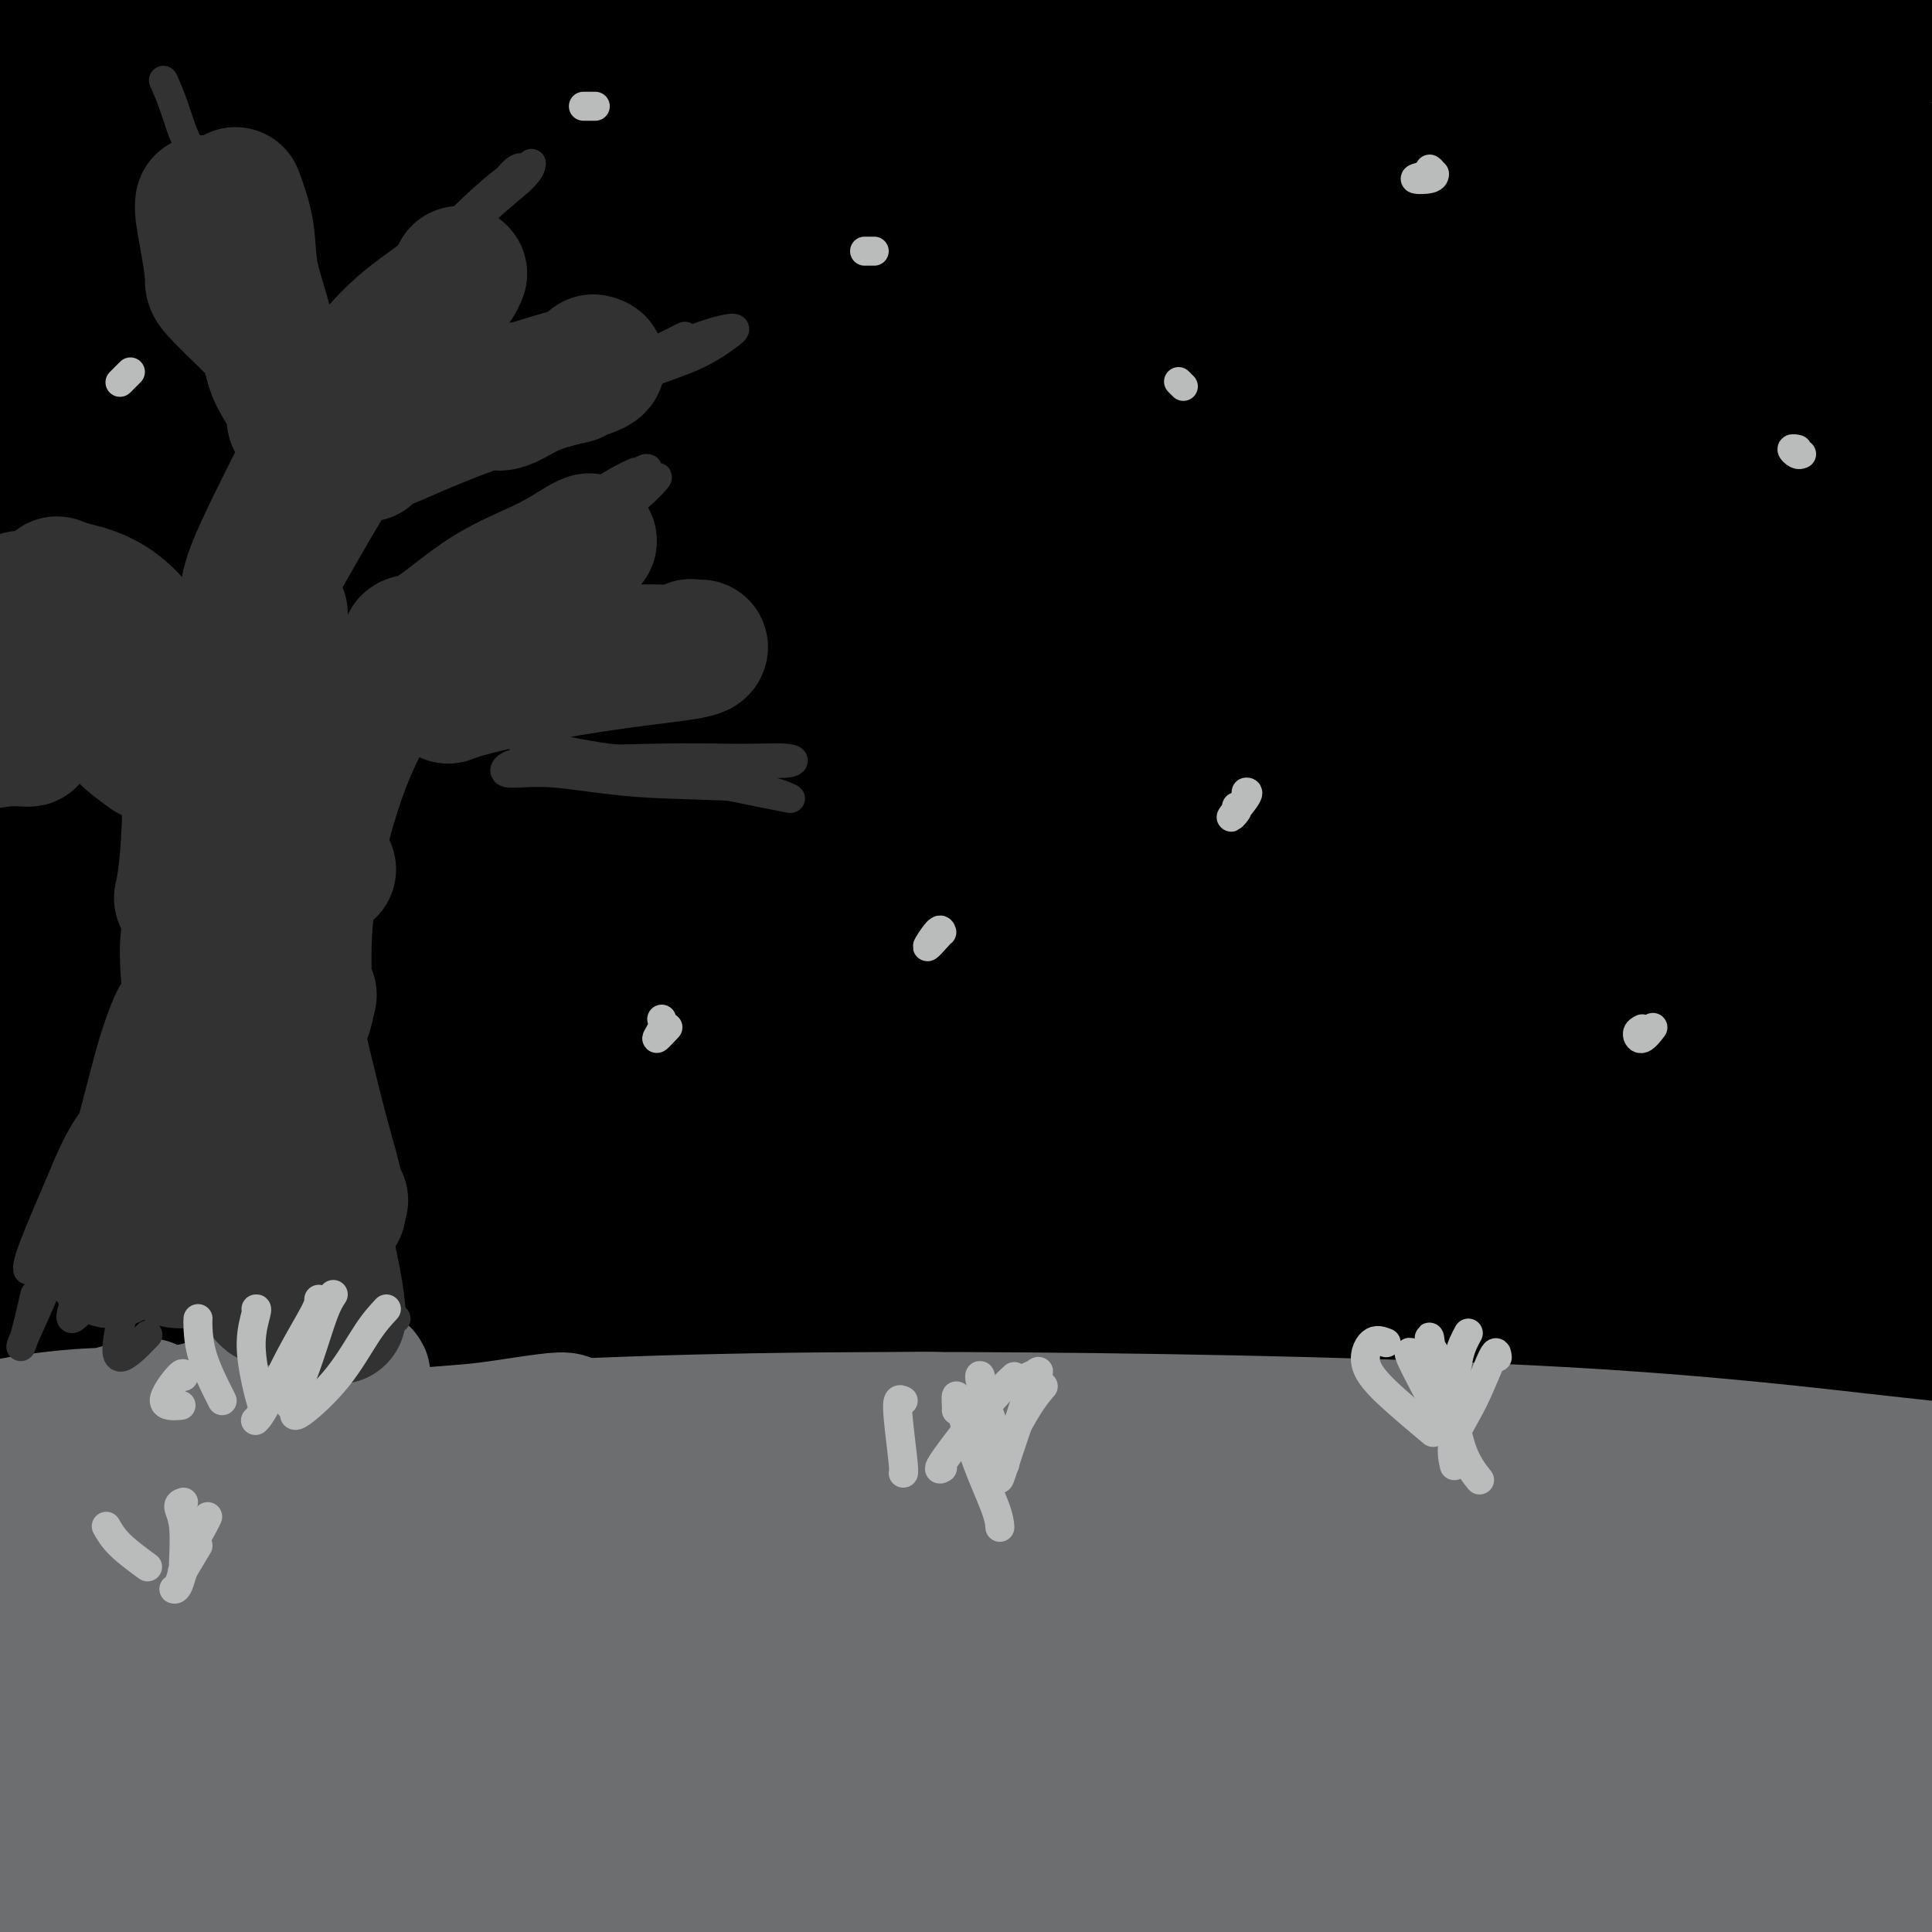 <svg viewBox='0 0 400 400' version='1.1' xmlns='http://www.w3.org/2000/svg' xmlns:xlink='http://www.w3.org/1999/xlink'><g fill='none' stroke='#000000' stroke-width='28' stroke-linecap='round' stroke-linejoin='round'><path d='M167,221c-0.375,-1.487 -0.751,-2.973 -2,-6c-1.249,-3.027 -3.373,-7.594 -4,-13c-0.627,-5.406 0.241,-11.649 1,-16c0.759,-4.351 1.407,-6.809 1,-7c-0.407,-0.191 -1.871,1.885 -4,7c-2.129,5.115 -4.924,13.269 -9,25c-4.076,11.731 -9.433,27.038 -14,39c-4.567,11.962 -8.343,20.580 -11,27c-2.657,6.420 -4.195,10.643 -4,12c0.195,1.357 2.122,-0.152 6,-8c3.878,-7.848 9.707,-22.033 17,-37c7.293,-14.967 16.049,-30.715 25,-45c8.951,-14.285 18.098,-27.108 25,-36c6.902,-8.892 11.559,-13.852 11,-14c-0.559,-0.148 -6.333,4.515 -14,13c-7.667,8.485 -17.226,20.793 -31,40c-13.774,19.207 -31.763,45.312 -46,68c-14.237,22.688 -24.723,41.958 -32,55c-7.277,13.042 -11.344,19.858 -12,21c-0.656,1.142 2.098,-3.388 12,-18c9.902,-14.612 26.951,-39.306 44,-64'/><path d='M126,264c18.640,-25.678 37.238,-48.874 56,-69c18.762,-20.126 37.686,-37.182 48,-46c10.314,-8.818 12.019,-9.397 6,-4c-6.019,5.397 -19.762,16.769 -38,33c-18.238,16.231 -40.973,37.320 -64,60c-23.027,22.680 -46.347,46.949 -63,65c-16.653,18.051 -26.637,29.882 -29,33c-2.363,3.118 2.897,-2.478 23,-22c20.103,-19.522 55.050,-52.969 81,-77c25.950,-24.031 42.903,-38.647 61,-53c18.097,-14.353 37.337,-28.443 48,-36c10.663,-7.557 12.750,-8.580 1,1c-11.750,9.580 -37.338,29.762 -66,54c-28.662,24.238 -60.397,52.531 -89,80c-28.603,27.469 -54.075,54.115 -67,69c-12.925,14.885 -13.302,18.008 -4,10c9.302,-8.008 28.283,-27.149 54,-50c25.717,-22.851 58.172,-49.414 92,-75c33.828,-25.586 69.031,-50.196 89,-63c19.969,-12.804 24.706,-13.801 14,-5c-10.706,8.801 -36.853,27.401 -63,46'/><path d='M216,215c-27.130,20.503 -63.456,48.762 -97,78c-33.544,29.238 -64.305,59.456 -85,80c-20.695,20.544 -31.324,31.415 -34,34c-2.676,2.585 2.601,-3.115 19,-19c16.399,-15.885 43.918,-41.953 72,-66c28.082,-24.047 56.726,-46.071 81,-64c24.274,-17.929 44.178,-31.762 52,-37c7.822,-5.238 3.561,-1.883 -10,10c-13.561,11.883 -36.421,32.292 -62,59c-25.579,26.708 -53.878,59.715 -77,89c-23.122,29.285 -41.068,54.846 -48,63c-6.932,8.154 -2.851,-1.101 6,-15c8.851,-13.899 22.472,-32.441 41,-53c18.528,-20.559 41.965,-43.135 67,-65c25.035,-21.865 51.670,-43.019 67,-55c15.330,-11.981 19.356,-14.790 18,-13c-1.356,1.790 -8.093,8.179 -25,24c-16.907,15.821 -43.986,41.076 -68,65c-24.014,23.924 -44.965,46.518 -62,65c-17.035,18.482 -30.153,32.852 -35,38c-4.847,5.148 -1.424,1.074 2,-3'/><path d='M38,430c7.605,-8.848 25.617,-29.469 43,-48c17.383,-18.531 34.138,-34.973 62,-58c27.862,-23.027 66.830,-52.639 84,-65c17.170,-12.361 12.542,-7.471 9,-4c-3.542,3.471 -5.999,5.524 -17,15c-11.001,9.476 -30.546,26.376 -56,48c-25.454,21.624 -56.815,47.974 -81,68c-24.185,20.026 -41.193,33.730 -52,40c-10.807,6.270 -15.414,5.107 -13,-1c2.414,-6.107 11.847,-17.158 28,-34c16.153,-16.842 39.024,-39.476 63,-61c23.976,-21.524 49.057,-41.938 70,-58c20.943,-16.062 37.750,-27.770 47,-34c9.250,-6.230 10.944,-6.980 2,-1c-8.944,5.980 -28.527,18.692 -50,35c-21.473,16.308 -44.837,36.212 -67,57c-22.163,20.788 -43.124,42.460 -59,59c-15.876,16.540 -26.668,27.949 -32,34c-5.332,6.051 -5.205,6.745 1,0c6.205,-6.745 18.487,-20.927 38,-41c19.513,-20.073 46.256,-46.036 73,-72'/><path d='M131,309c30.781,-28.756 51.733,-44.145 73,-59c21.267,-14.855 42.849,-29.177 57,-38c14.151,-8.823 20.870,-12.148 17,-8c-3.870,4.148 -18.328,15.770 -33,27c-14.672,11.230 -29.559,22.069 -53,41c-23.441,18.931 -55.437,45.954 -83,70c-27.563,24.046 -50.693,45.114 -66,59c-15.307,13.886 -22.792,20.590 -25,21c-2.208,0.410 0.860,-5.473 9,-17c8.140,-11.527 21.350,-28.697 39,-49c17.650,-20.303 39.738,-43.739 64,-67c24.262,-23.261 50.698,-46.349 75,-65c24.302,-18.651 46.469,-32.866 63,-42c16.531,-9.134 27.425,-13.187 28,-10c0.575,3.187 -9.168,13.613 -24,27c-14.832,13.387 -34.752,29.734 -56,47c-21.248,17.266 -43.823,35.453 -68,55c-24.177,19.547 -49.955,40.456 -67,55c-17.045,14.544 -25.358,22.723 -30,27c-4.642,4.277 -5.612,4.650 0,-2c5.612,-6.650 17.806,-20.325 30,-34'/><path d='M81,347c16.014,-18.212 41.051,-45.743 64,-69c22.949,-23.257 43.812,-42.242 67,-61c23.188,-18.758 48.703,-37.291 64,-48c15.297,-10.709 20.378,-13.596 21,-15c0.622,-1.404 -3.214,-1.325 -18,6c-14.786,7.325 -40.523,21.896 -62,35c-21.477,13.104 -38.695,24.742 -63,44c-24.305,19.258 -55.696,46.135 -82,73c-26.304,26.865 -47.522,53.718 -62,74c-14.478,20.282 -22.218,33.993 -26,40c-3.782,6.007 -3.607,4.310 1,-4c4.607,-8.310 13.646,-23.232 31,-47c17.354,-23.768 43.023,-56.381 69,-86c25.977,-29.619 52.264,-56.245 78,-80c25.736,-23.755 50.923,-44.640 71,-61c20.077,-16.360 35.044,-28.196 40,-33c4.956,-4.804 -0.100,-2.574 -10,3c-9.900,5.574 -24.643,14.494 -48,31c-23.357,16.506 -55.327,40.598 -84,66c-28.673,25.402 -54.049,52.115 -76,77c-21.951,24.885 -40.475,47.943 -59,71'/><path d='M-3,363c-15.745,19.148 -25.608,31.518 -30,37c-4.392,5.482 -3.314,4.077 2,-3c5.314,-7.077 14.864,-19.825 31,-41c16.136,-21.175 38.856,-50.778 67,-82c28.144,-31.222 61.710,-64.062 91,-89c29.290,-24.938 54.302,-41.974 72,-53c17.698,-11.026 28.081,-16.041 33,-18c4.919,-1.959 4.375,-0.861 -10,11c-14.375,11.861 -42.582,34.484 -66,54c-23.418,19.516 -42.047,35.926 -64,58c-21.953,22.074 -47.231,49.812 -70,77c-22.769,27.188 -43.031,53.825 -56,70c-12.969,16.175 -18.645,21.886 -20,23c-1.355,1.114 1.612,-2.371 8,-12c6.388,-9.629 16.196,-25.404 33,-51c16.804,-25.596 40.603,-61.015 69,-94c28.397,-32.985 61.391,-63.537 88,-86c26.609,-22.463 46.833,-36.835 61,-46c14.167,-9.165 22.276,-13.121 27,-16c4.724,-2.879 6.064,-4.680 0,-1c-6.064,3.680 -19.532,12.840 -33,22'/><path d='M230,123c-14.611,10.431 -34.638,26.007 -56,44c-21.362,17.993 -44.061,38.402 -65,57c-20.939,18.598 -40.120,35.383 -58,53c-17.880,17.617 -34.460,36.065 -45,50c-10.540,13.935 -15.042,23.358 -17,29c-1.958,5.642 -1.374,7.504 4,1c5.374,-6.504 15.536,-21.375 28,-39c12.464,-17.625 27.231,-38.003 46,-62c18.769,-23.997 41.542,-51.611 64,-76c22.458,-24.389 44.601,-45.551 67,-65c22.399,-19.449 45.052,-37.185 61,-49c15.948,-11.815 25.190,-17.708 30,-21c4.810,-3.292 5.190,-3.983 -1,0c-6.190,3.983 -18.948,12.640 -37,26c-18.052,13.360 -41.398,31.422 -66,52c-24.602,20.578 -50.460,43.672 -75,67c-24.540,23.328 -47.761,46.889 -68,69c-20.239,22.111 -37.497,42.772 -52,60c-14.503,17.228 -26.251,31.023 -32,38c-5.749,6.977 -5.500,7.136 0,0c5.500,-7.136 16.250,-21.568 27,-36'/><path d='M-15,321c12.562,-16.781 30.466,-40.733 52,-66c21.534,-25.267 46.698,-51.850 77,-80c30.302,-28.150 65.743,-57.867 94,-79c28.257,-21.133 49.331,-33.682 67,-44c17.669,-10.318 31.934,-18.403 39,-22c7.066,-3.597 6.931,-2.704 2,0c-4.931,2.704 -14.660,7.219 -30,16c-15.340,8.781 -36.291,21.826 -59,37c-22.709,15.174 -47.176,32.476 -75,55c-27.824,22.524 -59.003,50.270 -86,77c-26.997,26.730 -49.810,52.443 -66,72c-16.190,19.557 -25.756,32.956 -33,42c-7.244,9.044 -12.165,13.731 -15,16c-2.835,2.269 -3.585,2.120 -2,-3c1.585,-5.120 5.503,-15.210 13,-30c7.497,-14.790 18.571,-34.281 35,-57c16.429,-22.719 38.212,-48.665 62,-73c23.788,-24.335 49.582,-47.059 76,-68c26.418,-20.941 53.459,-40.100 73,-53c19.541,-12.900 31.583,-19.543 39,-24c7.417,-4.457 10.208,-6.729 13,-9'/><path d='M261,28c19.285,-13.259 4.998,-3.405 -9,6c-13.998,9.405 -27.707,18.362 -45,31c-17.293,12.638 -38.169,28.958 -59,47c-20.831,18.042 -41.616,37.808 -65,62c-23.384,24.192 -49.366,52.810 -70,77c-20.634,24.190 -35.918,43.951 -51,63c-15.082,19.049 -29.960,37.388 -39,48c-9.040,10.612 -12.243,13.499 -13,13c-0.757,-0.499 0.931,-4.384 7,-15c6.069,-10.616 16.520,-27.962 30,-48c13.480,-20.038 29.991,-42.769 54,-71c24.009,-28.231 55.517,-61.963 88,-92c32.483,-30.037 65.940,-56.380 93,-76c27.060,-19.620 47.721,-32.516 63,-42c15.279,-9.484 25.175,-15.557 29,-18c3.825,-2.443 1.579,-1.256 -6,3c-7.579,4.256 -20.489,11.583 -40,24c-19.511,12.417 -45.621,29.926 -74,52c-28.379,22.074 -59.025,48.712 -82,70c-22.975,21.288 -38.279,37.225 -56,57c-17.721,19.775 -37.861,43.387 -58,67'/><path d='M-42,286c-15.644,18.900 -25.752,32.650 -33,43c-7.248,10.350 -11.634,17.299 -13,20c-1.366,2.701 0.289,1.153 6,-7c5.711,-8.153 15.480,-22.911 31,-44c15.520,-21.089 36.793,-48.510 58,-74c21.207,-25.490 42.350,-49.051 65,-71c22.650,-21.949 46.809,-42.287 67,-59c20.191,-16.713 36.415,-29.800 49,-39c12.585,-9.200 21.530,-14.513 25,-17c3.470,-2.487 1.463,-2.148 -4,1c-5.463,3.148 -14.382,9.107 -31,21c-16.618,11.893 -40.934,29.722 -64,48c-23.066,18.278 -44.883,37.007 -66,57c-21.117,19.993 -41.534,41.252 -59,61c-17.466,19.748 -31.981,37.987 -45,54c-13.019,16.013 -24.542,29.802 -30,37c-5.458,7.198 -4.852,7.804 -2,3c2.852,-4.804 7.950,-15.020 22,-35c14.050,-19.980 37.052,-49.725 62,-77c24.948,-27.275 51.842,-52.078 78,-74c26.158,-21.922 51.579,-40.961 77,-60'/><path d='M151,74c22.620,-16.446 40.671,-27.560 54,-36c13.329,-8.440 21.936,-14.205 25,-16c3.064,-1.795 0.585,0.379 -6,4c-6.585,3.621 -17.275,8.689 -36,20c-18.725,11.311 -45.484,28.866 -70,47c-24.516,18.134 -46.788,36.849 -68,56c-21.212,19.151 -41.365,38.739 -60,59c-18.635,20.261 -35.753,41.195 -49,60c-13.247,18.805 -22.622,35.480 -27,43c-4.378,7.520 -3.760,5.884 0,2c3.760,-3.884 10.662,-10.015 21,-22c10.338,-11.985 24.112,-29.824 41,-51c16.888,-21.176 36.889,-45.689 64,-73c27.111,-27.311 61.331,-57.419 89,-80c27.669,-22.581 48.788,-37.634 65,-48c16.212,-10.366 27.518,-16.045 33,-19c5.482,-2.955 5.140,-3.187 -3,2c-8.140,5.187 -24.079,15.792 -41,27c-16.921,11.208 -34.825,23.017 -59,41c-24.175,17.983 -54.621,42.138 -80,65c-25.379,22.862 -45.689,44.431 -66,66'/><path d='M-22,221c-19.586,21.552 -35.550,42.431 -48,59c-12.450,16.569 -21.386,28.828 -25,34c-3.614,5.172 -1.905,3.257 3,-2c4.905,-5.257 13.007,-13.857 27,-30c13.993,-16.143 33.876,-39.831 55,-63c21.124,-23.169 43.488,-45.821 66,-67c22.512,-21.179 45.171,-40.886 64,-57c18.829,-16.114 33.829,-28.635 44,-37c10.171,-8.365 15.512,-12.572 16,-14c0.488,-1.428 -3.878,-0.075 -13,5c-9.122,5.075 -23.000,13.874 -39,25c-16.000,11.126 -34.122,24.581 -57,45c-22.878,20.419 -50.513,47.804 -70,70c-19.487,22.196 -30.825,39.204 -39,51c-8.175,11.796 -13.185,18.380 -14,20c-0.815,1.620 2.565,-1.725 8,-8c5.435,-6.275 12.926,-15.480 22,-29c9.074,-13.520 19.731,-31.356 31,-49c11.269,-17.644 23.149,-35.096 34,-53c10.851,-17.904 20.672,-36.258 25,-47c4.328,-10.742 3.164,-13.871 2,-17'/><path d='M70,57c-3.247,-1.968 -12.365,1.613 -23,10c-10.635,8.387 -22.787,21.580 -36,38c-13.213,16.420 -27.488,36.068 -39,55c-11.512,18.932 -20.260,37.149 -26,50c-5.740,12.851 -8.471,20.338 -9,24c-0.529,3.662 1.145,3.500 5,-3c3.855,-6.500 9.890,-19.338 16,-33c6.110,-13.662 12.295,-28.149 20,-48c7.705,-19.851 16.931,-45.068 22,-59c5.069,-13.932 5.982,-16.580 6,-21c0.018,-4.420 -0.859,-10.611 -4,-13c-3.141,-2.389 -8.546,-0.976 -14,4c-5.454,4.976 -10.958,13.513 -15,26c-4.042,12.487 -6.624,28.922 -7,46c-0.376,17.078 1.454,34.797 3,47c1.546,12.203 2.808,18.890 4,22c1.192,3.110 2.314,2.643 3,1c0.686,-1.643 0.936,-4.461 0,-13c-0.936,-8.539 -3.060,-22.799 -5,-40c-1.940,-17.201 -3.697,-37.343 -4,-54c-0.303,-16.657 0.849,-29.828 2,-43'/><path d='M-31,53c0.971,-13.874 2.399,-27.058 3,-34c0.601,-6.942 0.374,-7.642 0,-7c-0.374,0.642 -0.896,2.625 -1,14c-0.104,11.375 0.210,32.141 2,52c1.790,19.859 5.054,38.811 8,57c2.946,18.189 5.572,35.616 7,47c1.428,11.384 1.657,16.726 2,21c0.343,4.274 0.800,7.481 1,8c0.200,0.519 0.144,-1.649 -1,-4c-1.144,-2.351 -3.375,-4.885 -5,-14c-1.625,-9.115 -2.645,-24.810 -3,-39c-0.355,-14.190 -0.046,-26.873 1,-40c1.046,-13.127 2.830,-26.697 4,-35c1.170,-8.303 1.725,-11.338 2,-14c0.275,-2.662 0.270,-4.951 0,-4c-0.270,0.951 -0.803,5.141 -1,8c-0.197,2.859 -0.056,4.388 0,5c0.056,0.612 0.028,0.306 0,0'/><path d='M42,109c-1.091,-0.277 -2.183,-0.555 -4,-1c-1.817,-0.445 -4.360,-1.058 -6,-1c-1.640,0.058 -2.376,0.787 -5,4c-2.624,3.213 -7.135,8.911 -11,15c-3.865,6.089 -7.082,12.569 -10,18c-2.918,5.431 -5.535,9.813 -6,12c-0.465,2.187 1.223,2.178 3,1c1.777,-1.178 3.642,-3.525 7,-8c3.358,-4.475 8.210,-11.079 11,-18c2.790,-6.921 3.518,-14.160 5,-20c1.482,-5.840 3.717,-10.280 4,-13c0.283,-2.720 -1.385,-3.718 -4,-2c-2.615,1.718 -6.177,6.154 -10,12c-3.823,5.846 -7.908,13.103 -12,22c-4.092,8.897 -8.191,19.435 -10,26c-1.809,6.565 -1.327,9.157 1,10c2.327,0.843 6.499,-0.061 11,-4c4.501,-3.939 9.330,-10.911 15,-20c5.670,-9.089 12.180,-20.293 17,-30c4.820,-9.707 7.948,-17.916 10,-25c2.052,-7.084 3.026,-13.042 4,-19'/><path d='M52,68c2.327,-8.380 1.145,-7.331 -2,-6c-3.145,1.331 -8.252,2.945 -13,8c-4.748,5.055 -9.138,13.553 -13,21c-3.862,7.447 -7.195,13.845 -9,19c-1.805,5.155 -2.082,9.068 -1,10c1.082,0.932 3.522,-1.117 7,-5c3.478,-3.883 7.994,-9.599 12,-18c4.006,-8.401 7.501,-19.487 10,-29c2.499,-9.513 4.002,-17.453 4,-24c-0.002,-6.547 -1.510,-11.703 -4,-15c-2.490,-3.297 -5.963,-4.737 -11,-3c-5.037,1.737 -11.639,6.649 -17,13c-5.361,6.351 -9.481,14.140 -12,21c-2.519,6.860 -3.435,12.789 -2,17c1.435,4.211 5.222,6.703 9,7c3.778,0.297 7.547,-1.600 11,-5c3.453,-3.400 6.588,-8.303 9,-14c2.412,-5.697 4.100,-12.187 4,-20c-0.100,-7.813 -1.988,-16.950 -4,-23c-2.012,-6.050 -4.146,-9.014 -7,-10c-2.854,-0.986 -6.427,0.007 -10,1'/><path d='M13,13c-3.562,1.581 -7.466,5.032 -10,11c-2.534,5.968 -3.699,14.451 -3,20c0.699,5.549 3.263,8.163 7,10c3.737,1.837 8.647,2.899 12,2c3.353,-0.899 5.147,-3.757 7,-8c1.853,-4.243 3.764,-9.871 4,-16c0.236,-6.129 -1.202,-12.760 -3,-19c-1.798,-6.240 -3.956,-12.089 -7,-13c-3.044,-0.911 -6.975,3.114 -11,9c-4.025,5.886 -8.143,13.631 -10,18c-1.857,4.369 -1.453,5.361 0,8c1.453,2.639 3.956,6.926 7,9c3.044,2.074 6.631,1.937 10,0c3.369,-1.937 6.521,-5.673 9,-9c2.479,-3.327 4.287,-6.246 5,-10c0.713,-3.754 0.332,-8.342 0,-11c-0.332,-2.658 -0.614,-3.386 -1,-4c-0.386,-0.614 -0.877,-1.113 -1,-1c-0.123,0.113 0.121,0.838 1,1c0.879,0.162 2.394,-0.239 7,-1c4.606,-0.761 12.303,-1.880 20,-3'/><path d='M56,6c9.011,-1.039 18.040,-1.637 26,-2c7.960,-0.363 14.851,-0.490 25,-1c10.149,-0.510 23.558,-1.402 32,-2c8.442,-0.598 11.919,-0.903 14,-1c2.081,-0.097 2.768,0.012 2,0c-0.768,-0.012 -2.991,-0.145 -8,0c-5.009,0.145 -12.803,0.568 -19,1c-6.197,0.432 -10.797,0.872 -27,3c-16.203,2.128 -44.011,5.944 -54,7c-9.989,1.056 -2.160,-0.647 -4,0c-1.840,0.647 -13.349,3.644 -22,6c-8.651,2.356 -14.443,4.069 -18,5c-3.557,0.931 -4.880,1.079 -5,1c-0.120,-0.079 0.962,-0.385 5,-1c4.038,-0.615 11.031,-1.538 20,-3c8.969,-1.462 19.916,-3.462 33,-5c13.084,-1.538 28.307,-2.614 43,-3c14.693,-0.386 28.856,-0.083 42,0c13.144,0.083 25.270,-0.055 37,0c11.730,0.055 23.066,0.301 32,0c8.934,-0.301 15.467,-1.151 22,-2'/><path d='M232,9c23.698,-0.670 16.445,-1.345 15,-2c-1.445,-0.655 2.920,-1.290 3,-2c0.080,-0.710 -4.126,-1.496 -11,-2c-6.874,-0.504 -16.418,-0.724 -27,0c-10.582,0.724 -22.203,2.394 -36,5c-13.797,2.606 -29.771,6.147 -44,9c-14.229,2.853 -26.714,5.019 -38,7c-11.286,1.981 -21.374,3.778 -29,5c-7.626,1.222 -12.791,1.869 -15,2c-2.209,0.131 -1.462,-0.255 2,-1c3.462,-0.745 9.637,-1.849 18,-3c8.363,-1.151 18.912,-2.350 33,-5c14.088,-2.650 31.714,-6.750 46,-10c14.286,-3.250 25.232,-5.650 36,-7c10.768,-1.350 21.357,-1.648 30,-2c8.643,-0.352 15.340,-0.756 19,-1c3.660,-0.244 4.285,-0.328 2,0c-2.285,0.328 -7.478,1.067 -15,2c-7.522,0.933 -17.371,2.059 -31,4c-13.629,1.941 -31.037,4.697 -47,8c-15.963,3.303 -30.482,7.151 -45,11'/><path d='M98,27c-13.898,4.648 -26.143,10.769 -37,17c-10.857,6.231 -20.327,12.573 -25,16c-4.673,3.427 -4.551,3.939 -2,4c2.551,0.061 7.531,-0.328 15,-3c7.469,-2.672 17.428,-7.627 28,-13c10.572,-5.373 21.757,-11.165 34,-17c12.243,-5.835 25.545,-11.714 36,-16c10.455,-4.286 18.063,-6.980 22,-8c3.937,-1.020 4.202,-0.367 3,1c-1.202,1.367 -3.873,3.448 -10,7c-6.127,3.552 -15.710,8.575 -26,15c-10.290,6.425 -21.286,14.250 -31,22c-9.714,7.750 -18.146,15.423 -23,20c-4.854,4.577 -6.129,6.059 -5,7c1.129,0.941 4.662,1.342 10,-1c5.338,-2.342 12.481,-7.426 21,-13c8.519,-5.574 18.412,-11.637 28,-18c9.588,-6.363 18.869,-13.025 27,-19c8.131,-5.975 15.112,-11.262 19,-14c3.888,-2.738 4.682,-2.925 1,-1c-3.682,1.925 -11.841,5.963 -20,10'/><path d='M163,23c-8.150,4.479 -19.024,11.175 -30,18c-10.976,6.825 -22.052,13.778 -31,21c-8.948,7.222 -15.768,14.714 -21,20c-5.232,5.286 -8.877,8.365 -9,10c-0.123,1.635 3.275,1.826 8,0c4.725,-1.826 10.776,-5.670 21,-12c10.224,-6.330 24.621,-15.145 37,-23c12.379,-7.855 22.740,-14.748 32,-21c9.260,-6.252 17.419,-11.862 20,-14c2.581,-2.138 -0.417,-0.805 -3,0c-2.583,0.805 -4.750,1.082 -13,5c-8.250,3.918 -22.582,11.476 -37,19c-14.418,7.524 -28.923,15.015 -42,24c-13.077,8.985 -24.725,19.464 -34,28c-9.275,8.536 -16.178,15.128 -18,19c-1.822,3.872 1.438,5.023 7,4c5.562,-1.023 13.427,-4.222 23,-9c9.573,-4.778 20.855,-11.136 34,-19c13.145,-7.864 28.155,-17.232 42,-26c13.845,-8.768 26.527,-16.934 39,-25c12.473,-8.066 24.736,-16.033 37,-24'/><path d='M225,18c28.066,-16.963 22.232,-12.370 25,-13c2.768,-0.630 14.140,-6.485 21,-9c6.860,-2.515 9.210,-1.692 12,-1c2.790,0.692 6.021,1.254 8,2c1.979,0.746 2.705,1.678 3,3c0.295,1.322 0.160,3.036 -1,4c-1.160,0.964 -3.345,1.180 -6,2c-2.655,0.820 -5.781,2.245 -11,4c-5.219,1.755 -12.533,3.840 -20,6c-7.467,2.160 -15.088,4.394 -23,6c-7.912,1.606 -16.115,2.583 -23,4c-6.885,1.417 -12.451,3.272 -15,4c-2.549,0.728 -2.080,0.328 0,0c2.080,-0.328 5.771,-0.584 13,-2c7.229,-1.416 17.995,-3.991 29,-6c11.005,-2.009 22.247,-3.452 33,-5c10.753,-1.548 21.017,-3.202 31,-4c9.983,-0.798 19.686,-0.740 27,-1c7.314,-0.260 12.238,-0.839 17,-1c4.762,-0.161 9.360,0.097 13,0c3.640,-0.097 6.320,-0.548 9,-1'/><path d='M367,10c11.269,-0.415 6.442,0.047 6,0c-0.442,-0.047 3.499,-0.601 6,-1c2.501,-0.399 3.560,-0.641 5,-1c1.440,-0.359 3.262,-0.836 5,-1c1.738,-0.164 3.392,-0.016 5,0c1.608,0.016 3.168,-0.099 5,0c1.832,0.099 3.934,0.413 6,1c2.066,0.587 4.096,1.447 6,3c1.904,1.553 3.682,3.797 5,6c1.318,2.203 2.177,4.363 3,7c0.823,2.637 1.611,5.750 2,9c0.389,3.250 0.381,6.636 0,10c-0.381,3.364 -1.133,6.706 -2,10c-0.867,3.294 -1.847,6.541 -3,10c-1.153,3.459 -2.479,7.130 -4,10c-1.521,2.870 -3.236,4.938 -4,8c-0.764,3.062 -0.578,7.116 -1,11c-0.422,3.884 -1.453,7.598 -2,12c-0.547,4.402 -0.609,9.493 -1,14c-0.391,4.507 -1.112,8.431 -2,13c-0.888,4.569 -1.944,9.785 -3,15'/><path d='M399,146c-1.452,12.997 -0.581,12.989 -1,16c-0.419,3.011 -2.128,9.042 -3,14c-0.872,4.958 -0.908,8.844 -1,13c-0.092,4.156 -0.242,8.583 -1,13c-0.758,4.417 -2.125,8.825 -3,13c-0.875,4.175 -1.259,8.119 -2,13c-0.741,4.881 -1.839,10.700 -3,15c-1.161,4.300 -2.384,7.081 -3,12c-0.616,4.919 -0.624,11.977 -1,17c-0.376,5.023 -1.119,8.010 -2,12c-0.881,3.990 -1.900,8.984 -3,14c-1.100,5.016 -2.281,10.056 -3,14c-0.719,3.944 -0.975,6.793 -2,11c-1.025,4.207 -2.819,9.773 -4,15c-1.181,5.227 -1.749,10.117 -2,15c-0.251,4.883 -0.187,9.759 0,14c0.187,4.241 0.495,7.846 1,11c0.505,3.154 1.208,5.856 2,9c0.792,3.144 1.675,6.731 2,10c0.325,3.269 0.093,6.220 0,9c-0.093,2.780 -0.046,5.390 0,8'/><path d='M370,414c0.653,10.814 -0.215,7.349 0,8c0.215,0.651 1.513,5.419 2,9c0.487,3.581 0.162,5.974 0,8c-0.162,2.026 -0.161,3.686 0,5c0.161,1.314 0.482,2.282 1,3c0.518,0.718 1.233,1.185 2,1c0.767,-0.185 1.586,-1.023 2,-1c0.414,0.023 0.422,0.906 4,-9c3.578,-9.906 10.727,-30.603 13,-38c2.273,-7.397 -0.330,-1.494 0,-3c0.330,-1.506 3.592,-10.420 6,-18c2.408,-7.580 3.962,-13.827 5,-20c1.038,-6.173 1.560,-12.272 2,-18c0.440,-5.728 0.800,-11.083 1,-14c0.200,-2.917 0.242,-3.394 0,-4c-0.242,-0.606 -0.767,-1.342 -1,0c-0.233,1.342 -0.173,4.760 0,9c0.173,4.240 0.459,9.301 1,15c0.541,5.699 1.338,12.034 2,20c0.662,7.966 1.189,17.562 2,25c0.811,7.438 1.905,12.719 3,18'/><path d='M415,410c1.887,16.271 3.103,13.449 4,13c0.897,-0.449 1.474,1.474 2,2c0.526,0.526 1.001,-0.346 1,-3c-0.001,-2.654 -0.479,-7.092 -1,-13c-0.521,-5.908 -1.085,-13.287 -2,-22c-0.915,-8.713 -2.181,-18.762 -2,-31c0.181,-12.238 1.809,-26.667 3,-38c1.191,-11.333 1.946,-19.569 3,-28c1.054,-8.431 2.408,-17.055 3,-22c0.592,-4.945 0.424,-6.211 1,-7c0.576,-0.789 1.897,-1.101 3,2c1.103,3.101 1.987,9.615 2,17c0.013,7.385 -0.845,15.640 -2,25c-1.155,9.360 -2.608,19.824 -5,30c-2.392,10.176 -5.724,20.063 -8,29c-2.276,8.937 -3.497,16.925 -5,23c-1.503,6.075 -3.290,10.238 -4,13c-0.710,2.762 -0.345,4.122 0,4c0.345,-0.122 0.670,-1.725 1,-7c0.330,-5.275 0.666,-14.221 1,-24c0.334,-9.779 0.667,-20.389 1,-31'/><path d='M411,342c0.967,-15.621 1.883,-23.672 3,-32c1.117,-8.328 2.435,-16.933 3,-25c0.565,-8.067 0.376,-15.597 0,-21c-0.376,-5.403 -0.939,-8.679 -1,-11c-0.061,-2.321 0.380,-3.688 0,-3c-0.380,0.688 -1.579,3.432 -3,9c-1.421,5.568 -3.063,13.960 -4,22c-0.937,8.040 -1.170,15.729 -4,28c-2.830,12.271 -8.258,29.124 -11,38c-2.742,8.876 -2.799,9.773 -4,14c-1.201,4.227 -3.548,11.783 -5,16c-1.452,4.217 -2.011,5.094 -2,6c0.011,0.906 0.590,1.841 1,1c0.410,-0.841 0.649,-3.457 1,-6c0.351,-2.543 0.815,-5.012 1,-6c0.185,-0.988 0.093,-0.494 0,0'/><path d='M395,339c0.826,-0.780 1.652,-1.560 2,-2c0.348,-0.440 0.218,-0.541 0,-1c-0.218,-0.459 -0.525,-1.276 -1,-3c-0.475,-1.724 -1.117,-4.354 -2,-8c-0.883,-3.646 -2.008,-8.307 -3,-14c-0.992,-5.693 -1.852,-12.417 -2,-17c-0.148,-4.583 0.417,-7.025 1,-10c0.583,-2.975 1.186,-6.483 2,-8c0.814,-1.517 1.840,-1.044 3,0c1.160,1.044 2.454,2.659 4,6c1.546,3.341 3.343,8.407 5,14c1.657,5.593 3.173,11.712 4,17c0.827,5.288 0.966,9.744 1,13c0.034,3.256 -0.038,5.310 0,5c0.038,-0.310 0.187,-2.986 0,-7c-0.187,-4.014 -0.711,-9.366 -1,-17c-0.289,-7.634 -0.343,-17.548 0,-27c0.343,-9.452 1.082,-18.441 2,-28c0.918,-9.559 2.017,-19.689 3,-26c0.983,-6.311 1.852,-8.803 2,-10c0.148,-1.197 -0.426,-1.098 -1,-1'/><path d='M414,215c0.703,-8.233 -0.541,3.683 -2,13c-1.459,9.317 -3.135,16.034 -5,27c-1.865,10.966 -3.919,26.182 -6,38c-2.081,11.818 -4.190,20.240 -6,29c-1.810,8.760 -3.323,17.859 -4,25c-0.677,7.141 -0.519,12.323 -1,17c-0.481,4.677 -1.599,8.849 -2,12c-0.401,3.151 -0.083,5.280 0,6c0.083,0.720 -0.069,0.033 0,0c0.069,-0.033 0.358,0.590 0,-1c-0.358,-1.590 -1.365,-5.394 -2,-9c-0.635,-3.606 -0.898,-7.014 -1,-9c-0.102,-1.986 -0.042,-2.548 0,-3c0.042,-0.452 0.067,-0.792 0,0c-0.067,0.792 -0.228,2.716 -1,5c-0.772,2.284 -2.157,4.930 -3,7c-0.843,2.070 -1.143,3.566 -2,5c-0.857,1.434 -2.271,2.807 -4,4c-1.729,1.193 -3.773,2.206 -6,3c-2.227,0.794 -4.636,1.370 -7,2c-2.364,0.630 -4.682,1.315 -7,2'/><path d='M355,388c-4.107,1.806 -4.374,2.819 -6,4c-1.626,1.181 -4.610,2.528 -7,3c-2.390,0.472 -4.185,0.067 -7,0c-2.815,-0.067 -6.649,0.202 -11,0c-4.351,-0.202 -9.218,-0.876 -13,-1c-3.782,-0.124 -6.478,0.304 -11,0c-4.522,-0.304 -10.871,-1.338 -15,-2c-4.129,-0.662 -6.038,-0.952 -11,-1c-4.962,-0.048 -12.976,0.145 -17,0c-4.024,-0.145 -4.059,-0.627 -7,-1c-2.941,-0.373 -8.788,-0.637 -14,-1c-5.212,-0.363 -9.791,-0.827 -15,-1c-5.209,-0.173 -11.050,-0.057 -16,0c-4.950,0.057 -9.011,0.054 -15,0c-5.989,-0.054 -13.907,-0.158 -20,0c-6.093,0.158 -10.360,0.580 -16,1c-5.640,0.420 -12.652,0.839 -19,1c-6.348,0.161 -12.031,0.064 -17,0c-4.969,-0.064 -9.222,-0.094 -13,0c-3.778,0.094 -7.079,0.313 -10,1c-2.921,0.687 -5.460,1.844 -8,3'/><path d='M87,394c-3.812,1.194 -4.342,2.180 -5,3c-0.658,0.820 -1.443,1.473 -1,2c0.443,0.527 2.113,0.929 4,1c1.887,0.071 3.992,-0.190 7,-1c3.008,-0.810 6.919,-2.171 11,-3c4.081,-0.829 8.331,-1.126 14,0c5.669,1.126 12.756,3.674 18,6c5.244,2.326 8.645,4.428 14,6c5.355,1.572 12.663,2.612 16,3c3.337,0.388 2.703,0.123 3,0c0.297,-0.123 1.527,-0.106 1,0c-0.527,0.106 -2.809,0.300 -6,0c-3.191,-0.300 -7.290,-1.096 -13,-1c-5.710,0.096 -13.030,1.082 -21,2c-7.970,0.918 -16.591,1.768 -24,3c-7.409,1.232 -13.605,2.846 -18,4c-4.395,1.154 -6.990,1.848 -8,2c-1.010,0.152 -0.436,-0.238 2,-1c2.436,-0.762 6.733,-1.898 13,-3c6.267,-1.102 14.505,-2.172 25,-4c10.495,-1.828 23.248,-4.414 36,-7'/><path d='M155,406c17.116,-3.888 21.905,-6.110 30,-10c8.095,-3.890 19.494,-9.450 26,-14c6.506,-4.550 8.118,-8.091 9,-11c0.882,-2.909 1.035,-5.186 -2,-7c-3.035,-1.814 -9.257,-3.165 -15,-4c-5.743,-0.835 -11.005,-1.152 -18,1c-6.995,2.152 -15.722,6.775 -23,11c-7.278,4.225 -13.106,8.052 -20,13c-6.894,4.948 -14.854,11.017 -19,14c-4.146,2.983 -4.477,2.880 -5,3c-0.523,0.120 -1.238,0.462 1,-2c2.238,-2.462 7.431,-7.728 13,-14c5.569,-6.272 11.516,-13.551 18,-21c6.484,-7.449 13.507,-15.067 20,-23c6.493,-7.933 12.458,-16.179 18,-23c5.542,-6.821 10.662,-12.216 13,-15c2.338,-2.784 1.894,-2.956 0,-1c-1.894,1.956 -5.240,6.040 -10,12c-4.760,5.960 -10.935,13.797 -18,23c-7.065,9.203 -15.018,19.772 -23,29c-7.982,9.228 -15.991,17.114 -24,25'/><path d='M126,392c-14.965,16.764 -14.879,14.673 -17,15c-2.121,0.327 -6.450,3.073 -7,1c-0.550,-2.073 2.678,-8.965 8,-16c5.322,-7.035 12.737,-14.214 21,-23c8.263,-8.786 17.375,-19.179 27,-29c9.625,-9.821 19.762,-19.070 28,-26c8.238,-6.930 14.576,-11.542 21,-16c6.424,-4.458 12.936,-8.764 6,-1c-6.936,7.764 -27.318,27.597 -41,41c-13.682,13.403 -20.664,20.377 -29,28c-8.336,7.623 -18.026,15.897 -24,21c-5.974,5.103 -8.234,7.036 -9,7c-0.766,-0.036 -0.040,-2.039 4,-6c4.040,-3.961 11.395,-9.879 20,-17c8.605,-7.121 18.462,-15.445 30,-25c11.538,-9.555 24.757,-20.342 37,-30c12.243,-9.658 23.508,-18.187 34,-25c10.492,-6.813 20.209,-11.911 26,-15c5.791,-3.089 7.654,-4.168 7,-3c-0.654,1.168 -3.827,4.584 -7,8'/><path d='M261,281c-3.841,4.446 -9.944,11.562 -18,20c-8.056,8.438 -18.066,18.200 -27,28c-8.934,9.800 -16.793,19.640 -24,29c-7.207,9.360 -13.762,18.241 -20,27c-6.238,8.759 -12.160,17.397 -16,23c-3.840,5.603 -5.599,8.172 -5,8c0.599,-0.172 3.555,-3.086 5,-5c1.445,-1.914 1.380,-2.830 17,-19c15.620,-16.170 46.927,-47.594 59,-60c12.073,-12.406 4.913,-5.794 11,-11c6.087,-5.206 25.421,-22.231 40,-34c14.579,-11.769 24.403,-18.281 33,-24c8.597,-5.719 15.966,-10.645 20,-13c4.034,-2.355 4.733,-2.139 3,0c-1.733,2.139 -5.899,6.200 -14,13c-8.101,6.800 -20.138,16.337 -33,27c-12.862,10.663 -26.549,22.451 -41,35c-14.451,12.549 -29.667,25.858 -43,39c-13.333,13.142 -24.782,26.115 -35,38c-10.218,11.885 -19.205,22.681 -23,28c-3.795,5.319 -2.397,5.159 -1,5'/><path d='M149,435c-0.601,2.936 9.898,-6.223 21,-16c11.102,-9.777 22.808,-20.171 38,-33c15.192,-12.829 33.870,-28.094 54,-43c20.130,-14.906 41.712,-29.452 61,-42c19.288,-12.548 36.280,-23.099 52,-32c15.720,-8.901 30.167,-16.153 37,-19c6.833,-2.847 6.053,-1.290 5,0c-1.053,1.290 -2.379,2.311 -24,17c-21.621,14.689 -63.536,43.045 -78,53c-14.464,9.955 -1.476,1.507 -14,12c-12.524,10.493 -50.560,39.926 -70,56c-19.440,16.074 -20.284,18.790 -26,25c-5.716,6.210 -16.305,15.915 -22,21c-5.695,5.085 -6.496,5.550 -5,4c1.496,-1.550 5.287,-5.117 15,-14c9.713,-8.883 25.346,-23.084 41,-36c15.654,-12.916 31.327,-24.546 50,-37c18.673,-12.454 40.345,-25.730 57,-35c16.655,-9.270 28.292,-14.534 37,-18c8.708,-3.466 14.488,-5.133 15,-4c0.512,1.133 -4.244,5.067 -9,9'/><path d='M384,303c-6.030,4.512 -16.604,11.293 -31,21c-14.396,9.707 -32.614,22.340 -51,36c-18.386,13.660 -36.940,28.346 -51,40c-14.060,11.654 -23.627,20.275 -30,26c-6.373,5.725 -9.552,8.555 -9,8c0.552,-0.555 4.835,-4.496 13,-11c8.165,-6.504 20.212,-15.572 34,-25c13.788,-9.428 29.317,-19.215 55,-32c25.683,-12.785 61.521,-28.567 75,-34c13.479,-5.433 4.601,-0.516 -3,5c-7.601,5.516 -13.924,11.630 -25,19c-11.076,7.370 -26.905,15.997 -42,26c-15.095,10.003 -29.457,21.384 -43,31c-13.543,9.616 -26.267,17.467 -33,22c-6.733,4.533 -7.476,5.748 -5,4c2.476,-1.748 8.172,-6.457 18,-13c9.828,-6.543 23.789,-14.919 38,-23c14.211,-8.081 28.672,-15.868 43,-23c14.328,-7.132 28.522,-13.609 35,-16c6.478,-2.391 5.239,-0.695 4,1'/><path d='M376,365c3.331,0.105 -7.842,7.868 -18,15c-10.158,7.132 -19.300,13.633 -31,22c-11.700,8.367 -25.959,18.598 -35,25c-9.041,6.402 -12.865,8.973 -15,10c-2.135,1.027 -2.580,0.510 1,-5c3.580,-5.510 11.185,-16.011 20,-28c8.815,-11.989 18.840,-25.464 29,-39c10.160,-13.536 20.454,-27.131 31,-42c10.546,-14.869 21.343,-31.010 27,-41c5.657,-9.990 6.172,-13.828 5,-17c-1.172,-3.172 -4.032,-5.677 -12,-3c-7.968,2.677 -21.044,10.537 -34,21c-12.956,10.463 -25.793,23.531 -37,36c-11.207,12.469 -20.785,24.340 -27,32c-6.215,7.660 -9.069,11.108 -10,12c-0.931,0.892 0.060,-0.774 5,-9c4.940,-8.226 13.829,-23.014 23,-38c9.171,-14.986 18.623,-30.172 28,-45c9.377,-14.828 18.678,-29.300 24,-39c5.322,-9.700 6.663,-14.629 6,-16c-0.663,-1.371 -3.332,0.814 -6,3'/><path d='M350,219c-5.606,6.161 -16.620,20.063 -27,34c-10.380,13.937 -20.125,27.908 -31,45c-10.875,17.092 -22.881,37.305 -31,50c-8.119,12.695 -12.353,17.874 -16,21c-3.647,3.126 -6.709,4.200 -9,4c-2.291,-0.200 -3.811,-1.673 -3,-10c0.811,-8.327 3.955,-23.506 8,-36c4.045,-12.494 8.993,-22.301 22,-40c13.007,-17.699 34.073,-43.288 45,-56c10.927,-12.712 11.714,-12.547 17,-18c5.286,-5.453 15.070,-16.523 20,-22c4.930,-5.477 5.007,-5.360 4,-4c-1.007,1.360 -3.099,3.965 -8,10c-4.901,6.035 -12.612,15.501 -24,31c-11.388,15.499 -26.452,37.030 -40,55c-13.548,17.970 -25.581,32.378 -37,45c-11.419,12.622 -22.226,23.460 -29,29c-6.774,5.540 -9.517,5.784 -9,2c0.517,-3.784 4.293,-11.596 10,-23c5.707,-11.404 13.345,-26.401 26,-45c12.655,-18.599 30.328,-40.799 48,-63'/><path d='M286,228c15.386,-18.447 29.850,-33.064 41,-44c11.150,-10.936 18.986,-18.190 23,-22c4.014,-3.810 4.206,-4.176 -1,2c-5.206,6.176 -15.810,18.893 -29,33c-13.190,14.107 -28.965,29.605 -47,51c-18.035,21.395 -38.331,48.688 -53,68c-14.669,19.312 -23.713,30.642 -32,41c-8.287,10.358 -15.818,19.745 -12,16c3.818,-3.745 18.984,-20.623 25,-27c6.016,-6.377 2.881,-2.255 9,-12c6.119,-9.745 21.493,-33.358 36,-55c14.507,-21.642 28.146,-41.313 41,-60c12.854,-18.687 24.922,-36.388 31,-46c6.078,-9.612 6.164,-11.133 2,-10c-4.164,1.133 -12.580,4.920 -24,14c-11.420,9.080 -25.845,23.451 -42,44c-16.155,20.549 -34.042,47.274 -47,68c-12.958,20.726 -20.989,35.452 -27,45c-6.011,9.548 -10.003,13.917 -11,14c-0.997,0.083 1.001,-4.119 6,-14c4.999,-9.881 13.000,-25.440 21,-41'/><path d='M196,293c10.224,-18.653 22.284,-37.786 38,-60c15.716,-22.214 35.087,-47.510 51,-66c15.913,-18.490 28.368,-30.174 38,-40c9.632,-9.826 16.441,-17.793 18,-20c1.559,-2.207 -2.133,1.345 -11,11c-8.867,9.655 -22.910,25.411 -38,44c-15.090,18.589 -31.226,40.011 -47,64c-15.774,23.989 -31.186,50.545 -41,66c-9.814,15.455 -14.029,19.807 -16,21c-1.971,1.193 -1.696,-0.774 1,-8c2.696,-7.226 7.815,-19.711 19,-40c11.185,-20.289 28.437,-48.381 45,-72c16.563,-23.619 32.436,-42.764 48,-61c15.564,-18.236 30.818,-35.564 40,-46c9.182,-10.436 12.291,-13.979 14,-16c1.709,-2.021 2.019,-2.518 0,0c-2.019,2.518 -6.367,8.053 -13,21c-6.633,12.947 -15.551,33.305 -23,52c-7.449,18.695 -13.429,35.725 -18,49c-4.571,13.275 -7.735,22.793 -9,27c-1.265,4.207 -0.633,3.104 0,2'/><path d='M292,221c-2.856,9.255 3.504,-6.609 10,-22c6.496,-15.391 13.129,-30.311 24,-50c10.871,-19.689 25.981,-44.149 38,-62c12.019,-17.851 20.948,-29.095 26,-37c5.052,-7.905 6.228,-12.471 5,-14c-1.228,-1.529 -4.860,-0.021 -14,13c-9.140,13.021 -23.786,37.555 -33,61c-9.214,23.445 -12.994,45.801 -19,70c-6.006,24.199 -14.237,50.242 -18,62c-3.763,11.758 -3.056,9.230 0,8c3.056,-1.230 8.462,-1.162 14,-8c5.538,-6.838 11.208,-20.582 16,-34c4.792,-13.418 8.704,-26.511 13,-40c4.296,-13.489 8.975,-27.374 12,-40c3.025,-12.626 4.397,-23.992 5,-32c0.603,-8.008 0.437,-12.660 -2,-13c-2.437,-0.340 -7.145,3.630 -12,15c-4.855,11.370 -9.858,30.140 -14,49c-4.142,18.860 -7.423,37.808 -11,54c-3.577,16.192 -7.451,29.626 -9,36c-1.549,6.374 -0.775,5.687 0,5'/><path d='M323,242c-4.156,20.275 2.454,-1.036 7,-19c4.546,-17.964 7.029,-32.579 10,-48c2.971,-15.421 6.431,-31.647 9,-44c2.569,-12.353 4.248,-20.832 5,-26c0.752,-5.168 0.578,-7.026 -1,-1c-1.578,6.026 -4.561,19.934 -6,36c-1.439,16.066 -1.333,34.288 -1,48c0.333,13.712 0.894,22.913 2,27c1.106,4.087 2.755,3.058 4,1c1.245,-2.058 2.084,-5.146 2,-14c-0.084,-8.854 -1.091,-23.472 -1,-40c0.091,-16.528 1.278,-34.964 3,-49c1.722,-14.036 3.977,-23.672 5,-28c1.023,-4.328 0.812,-3.349 0,5c-0.812,8.349 -2.226,24.066 -3,37c-0.774,12.934 -0.908,23.083 0,31c0.908,7.917 2.859,13.602 4,17c1.141,3.398 1.471,4.509 2,3c0.529,-1.509 1.258,-5.637 2,-14c0.742,-8.363 1.498,-20.961 3,-33c1.502,-12.039 3.751,-23.520 6,-35'/><path d='M375,96c2.197,-14.521 2.188,-9.825 2,-9c-0.188,0.825 -0.557,-2.223 -1,1c-0.443,3.223 -0.961,12.717 -1,25c-0.039,12.283 0.401,27.356 1,37c0.599,9.644 1.356,13.858 2,17c0.644,3.142 1.175,5.212 1,4c-0.175,-1.212 -1.057,-5.704 -2,-13c-0.943,-7.296 -1.948,-17.395 -2,-31c-0.052,-13.605 0.848,-30.717 1,-38c0.152,-7.283 -0.445,-4.738 0,-3c0.445,1.738 1.932,2.669 3,9c1.068,6.331 1.717,18.063 3,28c1.283,9.937 3.200,18.079 5,24c1.800,5.921 3.482,9.622 4,9c0.518,-0.622 -0.129,-5.566 -1,-15c-0.871,-9.434 -1.968,-23.358 -2,-40c-0.032,-16.642 1.000,-36.004 1,-46c0.000,-9.996 -1.031,-10.628 -2,-7c-0.969,3.628 -1.876,11.515 -3,24c-1.124,12.485 -2.464,29.567 -3,43c-0.536,13.433 -0.268,23.216 0,33'/><path d='M381,148c-0.729,17.378 0.447,10.823 0,3c-0.447,-7.823 -2.517,-16.915 -3,-33c-0.483,-16.085 0.621,-39.162 2,-57c1.379,-17.838 3.034,-30.436 4,-36c0.966,-5.564 1.242,-4.094 1,6c-0.242,10.094 -1.004,28.812 -2,48c-0.996,19.188 -2.228,38.847 -2,58c0.228,19.153 1.915,37.801 2,22c0.085,-15.801 -1.434,-66.049 -2,-85c-0.566,-18.951 -0.179,-6.603 1,-9c1.179,-2.397 3.152,-19.540 4,-30c0.848,-10.460 0.572,-14.238 -1,-8c-1.572,6.238 -4.441,22.492 -7,41c-2.559,18.508 -4.807,39.272 -5,52c-0.193,12.728 1.669,17.422 3,20c1.331,2.578 2.132,3.040 2,0c-0.132,-3.040 -1.196,-9.583 -3,-19c-1.804,-9.417 -4.350,-21.710 -6,-29c-1.650,-7.290 -2.406,-9.578 -3,-11c-0.594,-1.422 -1.027,-1.978 -1,-2c0.027,-0.022 0.513,0.489 1,1'/><path d='M366,80c-1.199,-8.894 0.803,-1.129 4,2c3.197,3.129 7.589,1.622 12,1c4.411,-0.622 8.843,-0.360 11,0c2.157,0.360 2.041,0.819 1,1c-1.041,0.181 -3.007,0.086 -5,0c-1.993,-0.086 -4.014,-0.162 -6,2c-1.986,2.162 -3.936,6.563 -6,15c-2.064,8.437 -4.241,20.909 -5,31c-0.759,10.091 -0.100,17.800 0,21c0.100,3.200 -0.358,1.890 0,-3c0.358,-4.890 1.531,-13.360 3,-28c1.469,-14.640 3.235,-35.450 5,-51c1.765,-15.550 3.531,-25.841 4,-30c0.469,-4.159 -0.358,-2.186 -3,11c-2.642,13.186 -7.099,37.586 -11,59c-3.901,21.414 -7.244,39.841 -9,54c-1.756,14.159 -1.924,24.048 -2,28c-0.076,3.952 -0.062,1.967 -1,-5c-0.938,-6.967 -2.830,-18.914 -4,-35c-1.170,-16.086 -1.620,-36.310 -1,-52c0.620,-15.690 2.310,-26.845 4,-38'/><path d='M357,63c1.015,-7.647 1.553,-7.764 1,-1c-0.553,6.764 -2.196,20.410 -4,41c-1.804,20.590 -3.767,48.124 -5,69c-1.233,20.876 -1.735,35.095 -2,45c-0.265,9.905 -0.292,15.496 -2,16c-1.708,0.504 -5.095,-4.078 -9,-13c-3.905,-8.922 -8.326,-22.182 -9,-42c-0.674,-19.818 2.400,-46.192 6,-64c3.600,-17.808 7.728,-27.050 8,-28c0.272,-0.950 -3.311,6.393 -9,25c-5.689,18.607 -13.485,48.477 -18,73c-4.515,24.523 -5.748,43.699 -5,55c0.748,11.301 3.477,14.728 7,13c3.523,-1.728 7.840,-8.610 12,-21c4.160,-12.390 8.163,-30.286 12,-50c3.837,-19.714 7.509,-41.244 10,-59c2.491,-17.756 3.802,-31.739 3,-41c-0.802,-9.261 -3.716,-13.801 -12,-11c-8.284,2.801 -21.938,12.943 -36,28c-14.062,15.057 -28.531,35.028 -43,55'/><path d='M262,153c-13.044,19.130 -24.156,39.456 -28,49c-3.844,9.544 -0.422,8.307 6,4c6.422,-4.307 15.844,-11.682 28,-26c12.156,-14.318 27.045,-35.578 39,-54c11.955,-18.422 20.977,-34.005 27,-46c6.023,-11.995 9.047,-20.401 6,-23c-3.047,-2.599 -12.165,0.610 -22,7c-9.835,6.390 -20.388,15.961 -39,37c-18.612,21.039 -45.284,53.546 -59,72c-13.716,18.454 -14.478,22.856 -17,29c-2.522,6.144 -6.805,14.030 -5,16c1.805,1.970 9.700,-1.976 18,-7c8.300,-5.024 17.007,-11.127 29,-22c11.993,-10.873 27.271,-26.516 39,-38c11.729,-11.484 19.909,-18.810 30,-28c10.091,-9.190 22.094,-20.245 30,-29c7.906,-8.755 11.715,-15.211 14,-19c2.285,-3.789 3.045,-4.913 0,-3c-3.045,1.913 -9.897,6.861 -20,16c-10.103,9.139 -23.458,22.468 -31,31c-7.542,8.532 -9.271,12.266 -11,16'/><path d='M296,135c-2.467,3.907 -3.135,5.676 -3,7c0.135,1.324 1.072,2.204 3,1c1.928,-1.204 4.847,-4.493 9,-10c4.153,-5.507 9.541,-13.232 14,-20c4.459,-6.768 7.989,-12.580 10,-16c2.011,-3.420 2.501,-4.450 3,-5c0.499,-0.550 1.006,-0.620 0,0c-1.006,0.620 -3.524,1.931 -6,3c-2.476,1.069 -4.909,1.895 -7,3c-2.091,1.105 -3.842,2.487 -5,3c-1.158,0.513 -1.725,0.156 -2,0c-0.275,-0.156 -0.258,-0.110 0,0c0.258,0.110 0.758,0.285 1,0c0.242,-0.285 0.227,-1.030 0,-1c-0.227,0.030 -0.664,0.835 -1,1c-0.336,0.165 -0.571,-0.309 -1,0c-0.429,0.309 -1.053,1.403 -2,2c-0.947,0.597 -2.216,0.699 -3,1c-0.784,0.301 -1.081,0.800 -1,1c0.081,0.200 0.541,0.100 1,0'/><path d='M306,105c-3.691,1.786 0.083,-0.250 2,-1c1.917,-0.750 1.978,-0.214 2,0c0.022,0.214 0.005,0.106 0,0c-0.005,-0.106 0.002,-0.209 0,0c-0.002,0.209 -0.015,0.730 0,1c0.015,0.270 0.057,0.288 0,0c-0.057,-0.288 -0.211,-0.881 0,-1c0.211,-0.119 0.789,0.237 1,0c0.211,-0.237 0.055,-1.065 0,-1c-0.055,0.065 -0.010,1.025 0,1c0.010,-0.025 -0.014,-1.034 0,-1c0.014,0.034 0.066,1.112 0,1c-0.066,-0.112 -0.248,-1.415 0,1c0.248,2.415 0.928,8.547 0,18c-0.928,9.453 -3.464,22.226 -6,35'/><path d='M305,158c-2.499,9.873 -5.746,17.057 -8,22c-2.254,4.943 -3.514,7.645 -4,7c-0.486,-0.645 -0.198,-4.637 1,-16c1.198,-11.363 3.305,-30.095 7,-49c3.695,-18.905 8.979,-37.981 14,-56c5.021,-18.019 9.780,-34.980 12,-43c2.220,-8.020 1.900,-7.100 -1,-5c-2.900,2.100 -8.379,5.381 -12,44c-3.621,38.619 -5.384,112.577 -6,140c-0.616,27.423 -0.086,8.312 1,3c1.086,-5.312 2.727,3.176 5,6c2.273,2.824 5.178,-0.017 8,-11c2.822,-10.983 5.563,-30.109 8,-50c2.437,-19.891 4.572,-40.548 7,-64c2.428,-23.452 5.149,-49.700 4,-64c-1.149,-14.300 -6.169,-16.651 -13,-9c-6.831,7.651 -15.474,25.304 -23,48c-7.526,22.696 -13.935,50.434 -17,77c-3.065,26.566 -2.787,51.960 1,67c3.787,15.040 11.082,19.726 18,19c6.918,-0.726 13.459,-6.863 20,-13'/><path d='M327,211c6.265,-8.337 11.927,-22.681 17,-41c5.073,-18.319 9.559,-40.613 13,-61c3.441,-20.387 5.839,-38.869 6,-52c0.161,-13.131 -1.916,-20.913 -5,-27c-3.084,-6.087 -7.175,-10.479 -15,2c-7.825,12.479 -19.384,41.827 -28,73c-8.616,31.173 -14.290,64.169 -19,92c-4.710,27.831 -8.455,50.495 -6,62c2.455,11.505 11.110,11.849 15,11c3.890,-0.849 3.016,-2.890 5,-11c1.984,-8.110 6.826,-22.287 12,-45c5.174,-22.713 10.678,-53.962 16,-82c5.322,-28.038 10.461,-52.865 14,-73c3.539,-20.135 5.479,-35.577 3,-39c-2.479,-3.423 -9.376,5.172 -19,22c-9.624,16.828 -21.974,41.890 -33,72c-11.026,30.110 -20.728,65.267 -26,86c-5.272,20.733 -6.114,27.042 -3,27c3.114,-0.042 10.185,-6.434 18,-20c7.815,-13.566 16.376,-34.304 25,-57c8.624,-22.696 17.312,-47.348 26,-72'/><path d='M343,78c11.497,-30.980 14.739,-43.930 13,-53c-1.739,-9.070 -8.460,-14.260 -20,-10c-11.540,4.260 -27.900,17.969 -45,41c-17.100,23.031 -34.939,55.385 -45,75c-10.061,19.615 -12.345,26.490 -6,27c6.345,0.510 21.319,-5.346 36,-16c14.681,-10.654 29.068,-26.108 51,-50c21.932,-23.892 51.410,-56.224 48,-68c-3.410,-11.776 -39.707,-2.997 -54,1c-14.293,3.997 -6.583,3.211 -8,6c-1.417,2.789 -11.961,9.154 -26,21c-14.039,11.846 -31.572,29.175 -41,40c-9.428,10.825 -10.750,15.148 -5,16c5.750,0.852 18.573,-1.765 33,-10c14.427,-8.235 30.457,-22.088 44,-35c13.543,-12.912 24.598,-24.883 31,-33c6.402,-8.117 8.152,-12.379 1,-10c-7.152,2.379 -23.206,11.401 -41,24c-17.794,12.599 -37.329,28.777 -54,44c-16.671,15.223 -30.477,29.492 -35,35c-4.523,5.508 0.239,2.254 5,-1'/><path d='M225,122c6.562,-5.117 20.468,-17.409 37,-33c16.532,-15.591 35.689,-34.482 52,-50c16.311,-15.518 29.777,-27.662 36,-34c6.223,-6.338 5.202,-6.869 -4,-1c-9.202,5.869 -26.586,18.138 -45,32c-18.414,13.862 -37.858,29.316 -50,38c-12.142,8.684 -16.983,10.599 -21,14c-4.017,3.401 -7.210,8.287 13,-10c20.210,-18.287 63.822,-59.747 81,-76c17.178,-16.253 7.923,-7.297 8,-7c0.077,0.297 9.485,-8.064 9,-9c-0.485,-0.936 -10.865,5.554 -24,14c-13.135,8.446 -29.025,18.847 -44,28c-14.975,9.153 -29.034,17.056 -38,22c-8.966,4.944 -12.840,6.929 -10,5c2.840,-1.929 12.393,-7.771 27,-17c14.607,-9.229 34.268,-21.843 53,-34c18.732,-12.157 36.537,-23.857 45,-29c8.463,-5.143 7.586,-3.731 0,2c-7.586,5.731 -21.882,15.780 -37,29c-15.118,13.220 -31.059,29.610 -47,46'/><path d='M266,52c-18.417,20.602 -22.461,33.608 -20,43c2.461,9.392 11.427,15.172 24,17c12.573,1.828 28.752,-0.294 49,-6c20.248,-5.706 44.564,-14.995 61,-20c16.436,-5.005 24.990,-5.725 30,-3c5.010,2.725 6.474,8.896 1,22c-5.474,13.104 -17.887,33.141 -31,53c-13.113,19.859 -26.926,39.541 -33,60c-6.074,20.459 -4.407,41.696 2,45c6.407,3.304 17.556,-11.324 29,-27c11.444,-15.676 23.182,-32.402 33,-49c9.818,-16.598 17.714,-33.070 21,-41c3.286,-7.930 1.962,-7.318 -3,-3c-4.962,4.318 -13.561,12.341 -23,28c-9.439,15.659 -19.719,38.954 -26,58c-6.281,19.046 -8.564,33.844 -8,43c0.564,9.156 3.976,12.671 9,11c5.024,-1.671 11.660,-8.527 19,-24c7.340,-15.473 15.383,-39.564 19,-59c3.617,-19.436 2.809,-34.218 2,-49'/><path d='M421,151c-1.401,-12.597 -5.904,-19.588 -12,-21c-6.096,-1.412 -13.787,2.756 -21,13c-7.213,10.244 -13.949,26.566 -19,44c-5.051,17.434 -8.418,35.982 -8,49c0.418,13.018 4.621,20.506 10,22c5.379,1.494 11.933,-3.004 18,-13c6.067,-9.996 11.647,-25.488 16,-42c4.353,-16.512 7.478,-34.045 4,-42c-3.478,-7.955 -13.558,-6.333 -18,-4c-4.442,2.333 -3.244,5.376 -4,11c-0.756,5.624 -3.465,13.828 -6,29c-2.535,15.172 -4.896,37.313 -6,49c-1.104,11.687 -0.949,12.922 1,9c1.949,-3.922 5.694,-13.000 9,-26c3.306,-13.000 6.175,-29.923 9,-45c2.825,-15.077 5.606,-28.309 6,-33c0.394,-4.691 -1.599,-0.840 -6,9c-4.401,9.840 -11.211,25.668 -18,42c-6.789,16.332 -13.559,33.166 -20,47c-6.441,13.834 -12.555,24.667 -15,29c-2.445,4.333 -1.223,2.167 0,0'/></g>
<g fill='none' stroke='#6D6E70' stroke-width='28' stroke-linecap='round' stroke-linejoin='round'><path d='M1,310c3.895,-2.061 7.789,-4.121 13,-7c5.211,-2.879 11.737,-6.576 19,-9c7.263,-2.424 15.263,-3.576 19,-4c3.737,-0.424 3.211,-0.121 3,0c-0.211,0.121 -0.105,0.061 0,0'/><path d='M41,304c-5.125,3.542 -10.251,7.085 -16,12c-5.749,4.915 -12.123,11.203 -17,16c-4.877,4.797 -8.259,8.105 -9,10c-0.741,1.895 1.158,2.378 7,0c5.842,-2.378 15.628,-7.617 28,-14c12.372,-6.383 27.331,-13.911 36,-18c8.669,-4.089 11.048,-4.740 12,-5c0.952,-0.260 0.476,-0.130 0,0'/><path d='M84,314c-1.870,1.540 -3.740,3.080 -7,6c-3.260,2.920 -7.911,7.218 -16,13c-8.089,5.782 -19.617,13.046 -27,18c-7.383,4.954 -10.619,7.597 -11,8c-0.381,0.403 2.095,-1.435 8,-5c5.905,-3.565 15.239,-8.858 23,-14c7.761,-5.142 13.948,-10.135 20,-15c6.052,-4.865 11.969,-9.604 4,-5c-7.969,4.604 -29.825,18.551 -40,25c-10.175,6.449 -8.671,5.402 -13,8c-4.329,2.598 -14.493,8.843 -18,11c-3.507,2.157 -0.358,0.227 3,-2c3.358,-2.227 6.924,-4.750 21,-15c14.076,-10.250 38.660,-28.225 48,-35c9.340,-6.775 3.434,-2.349 1,0c-2.434,2.349 -1.398,2.623 -6,7c-4.602,4.377 -14.844,12.857 -25,21c-10.156,8.143 -20.227,15.947 -28,22c-7.773,6.053 -13.248,10.354 -14,11c-0.752,0.646 3.221,-2.365 10,-7c6.779,-4.635 16.366,-10.896 26,-17c9.634,-6.104 19.317,-12.052 29,-18'/><path d='M72,331c12.133,-7.607 9.966,-5.624 7,-2c-2.966,3.624 -6.733,8.889 -14,16c-7.267,7.111 -18.036,16.069 -27,24c-8.964,7.931 -16.122,14.837 -19,18c-2.878,3.163 -1.476,2.585 5,-1c6.476,-3.585 18.027,-10.177 31,-18c12.973,-7.823 27.367,-16.878 38,-23c10.633,-6.122 17.504,-9.311 26,-14c8.496,-4.689 18.617,-10.878 0,3c-18.617,13.878 -65.971,47.821 -84,61c-18.029,13.179 -6.733,5.592 -3,3c3.733,-2.592 -0.097,-0.189 5,-3c5.097,-2.811 19.120,-10.836 33,-19c13.880,-8.164 27.619,-16.467 41,-24c13.381,-7.533 26.406,-14.295 33,-18c6.594,-3.705 6.756,-4.352 1,-2c-5.756,2.352 -17.429,7.703 -32,15c-14.571,7.297 -32.038,16.542 -52,26c-19.962,9.458 -42.418,19.131 -57,25c-14.582,5.869 -21.291,7.935 -28,10'/><path d='M-24,408c-27.343,11.328 -11.700,2.648 0,-4c11.700,-6.648 19.459,-11.263 32,-17c12.541,-5.737 29.865,-12.597 47,-19c17.135,-6.403 34.081,-12.350 49,-17c14.919,-4.650 27.810,-8.003 34,-9c6.190,-0.997 5.678,0.360 -1,4c-6.678,3.640 -19.522,9.561 -32,15c-12.478,5.439 -24.589,10.397 -42,18c-17.411,7.603 -40.122,17.851 -44,21c-3.878,3.149 11.079,-0.801 26,-4c14.921,-3.199 29.808,-5.647 52,-11c22.192,-5.353 51.690,-13.611 77,-20c25.310,-6.389 46.432,-10.910 64,-15c17.568,-4.090 31.583,-7.749 40,-10c8.417,-2.251 11.238,-3.095 5,-1c-6.238,2.095 -21.533,7.128 -38,12c-16.467,4.872 -34.104,9.584 -55,15c-20.896,5.416 -45.049,11.535 -64,16c-18.951,4.465 -32.700,7.276 -42,9c-9.300,1.724 -14.150,2.362 -19,3'/><path d='M65,394c-19.365,4.441 -5.276,1.545 7,-1c12.276,-2.545 22.739,-4.737 38,-8c15.261,-3.263 35.321,-7.597 60,-12c24.679,-4.403 53.979,-8.875 77,-11c23.021,-2.125 39.763,-1.904 53,-2c13.237,-0.096 22.969,-0.509 26,0c3.031,0.509 -0.639,1.941 -2,3c-1.361,1.059 -0.414,1.744 -30,6c-29.586,4.256 -89.706,12.083 -126,17c-36.294,4.917 -48.762,6.926 -64,10c-15.238,3.074 -33.246,7.215 -43,10c-9.754,2.785 -11.253,4.215 -9,5c2.253,0.785 8.256,0.926 25,0c16.744,-0.926 44.227,-2.920 71,-5c26.773,-2.080 52.837,-4.246 83,-6c30.163,-1.754 64.425,-3.097 88,-4c23.575,-0.903 36.463,-1.366 43,-2c6.537,-0.634 6.721,-1.440 1,-3c-5.721,-1.560 -17.349,-3.874 -38,-4c-20.651,-0.126 -50.326,1.937 -80,4'/><path d='M245,391c-27.462,2.448 -56.117,6.568 -83,11c-26.883,4.432 -51.995,9.174 -70,12c-18.005,2.826 -28.902,3.735 -30,4c-1.098,0.265 7.605,-0.113 22,-2c14.395,-1.887 34.482,-5.282 64,-9c29.518,-3.718 68.467,-7.757 102,-10c33.533,-2.243 61.651,-2.688 90,-3c28.349,-0.312 56.931,-0.490 65,-3c8.069,-2.510 -4.374,-7.350 -8,-9c-3.626,-1.650 1.564,-0.109 -7,0c-8.564,0.109 -30.880,-1.216 -61,0c-30.120,1.216 -68.042,4.971 -99,8c-30.958,3.029 -54.953,5.330 -73,7c-18.047,1.670 -30.146,2.708 -34,2c-3.854,-0.708 0.539,-3.163 15,-7c14.461,-3.837 38.991,-9.058 66,-13c27.009,-3.942 56.497,-6.606 85,-9c28.503,-2.394 56.021,-4.518 79,-6c22.979,-1.482 41.417,-2.322 50,-3c8.583,-0.678 7.309,-1.194 -2,-2c-9.309,-0.806 -26.655,-1.903 -44,-3'/><path d='M372,356c-19.210,-0.956 -44.234,-0.845 -76,0c-31.766,0.845 -70.274,2.423 -101,4c-30.726,1.577 -53.670,3.151 -73,4c-19.330,0.849 -35.046,0.973 -39,0c-3.954,-0.973 3.853,-3.042 16,-6c12.147,-2.958 28.636,-6.806 59,-10c30.364,-3.194 74.605,-5.736 106,-7c31.395,-1.264 49.944,-1.251 81,-1c31.056,0.251 74.620,0.739 92,1c17.380,0.261 8.575,0.294 -1,0c-9.575,-0.294 -19.919,-0.914 -37,-2c-17.081,-1.086 -40.897,-2.636 -68,-4c-27.103,-1.364 -57.492,-2.540 -88,-3c-30.508,-0.460 -61.135,-0.204 -92,0c-30.865,0.204 -61.969,0.357 -83,0c-21.031,-0.357 -31.989,-1.224 -37,-2c-5.011,-0.776 -4.075,-1.462 4,-3c8.075,-1.538 23.288,-3.928 50,-6c26.712,-2.072 64.922,-3.827 100,-4c35.078,-0.173 67.022,1.236 99,3c31.978,1.764 63.989,3.882 96,6'/><path d='M380,326c39.555,2.048 40.941,2.667 44,3c3.059,0.333 7.790,0.380 2,-1c-5.790,-1.380 -22.102,-4.187 -42,-7c-19.898,-2.813 -43.384,-5.634 -70,-9c-26.616,-3.366 -56.363,-7.278 -93,-9c-36.637,-1.722 -80.165,-1.252 -112,-1c-31.835,0.252 -51.978,0.288 -77,1c-25.022,0.712 -54.922,2.100 -42,1c12.922,-1.100 68.665,-4.690 93,-6c24.335,-1.310 17.261,-0.341 13,0c-4.261,0.341 -5.709,0.054 13,0c18.709,-0.054 57.577,0.126 96,1c38.423,0.874 76.403,2.441 105,4c28.597,1.559 47.810,3.109 61,4c13.190,0.891 20.355,1.121 22,1c1.645,-0.121 -2.231,-0.593 -15,-2c-12.769,-1.407 -34.433,-3.747 -59,-6c-24.567,-2.253 -52.039,-4.418 -82,-5c-29.961,-0.582 -62.413,0.420 -100,3c-37.587,2.580 -80.311,6.737 -111,10c-30.689,3.263 -49.345,5.631 -68,8'/><path d='M-42,316c-33.841,3.581 -28.945,3.532 -26,3c2.945,-0.532 3.938,-1.548 17,-4c13.062,-2.452 38.192,-6.340 66,-10c27.808,-3.660 58.292,-7.091 91,-9c32.708,-1.909 67.639,-2.297 106,-2c38.361,0.297 80.151,1.277 111,3c30.849,1.723 50.756,4.187 67,6c16.244,1.813 28.823,2.975 33,4c4.177,1.025 -0.049,1.914 -5,2c-4.951,0.086 -10.627,-0.630 -24,-1c-13.373,-0.370 -34.445,-0.395 -57,-1c-22.555,-0.605 -46.594,-1.789 -75,-2c-28.406,-0.211 -61.178,0.552 -92,1c-30.822,0.448 -59.692,0.579 -80,1c-20.308,0.421 -32.053,1.130 -45,2c-12.947,0.870 -27.098,1.901 -33,2c-5.902,0.099 -3.557,-0.733 3,-2c6.557,-1.267 17.324,-2.968 31,-5c13.676,-2.032 30.259,-4.393 50,-6c19.741,-1.607 42.640,-2.459 58,-3c15.360,-0.541 23.180,-0.770 31,-1'/><path d='M185,294c15.598,-0.431 10.092,0.492 5,1c-5.092,0.508 -9.772,0.599 -18,1c-8.228,0.401 -20.004,1.110 -36,2c-15.996,0.890 -36.211,1.961 -54,3c-17.789,1.039 -33.151,2.045 -47,3c-13.849,0.955 -26.186,1.860 -35,3c-8.814,1.140 -14.104,2.514 -16,3c-1.896,0.486 -0.397,0.083 5,-1c5.397,-1.083 14.691,-2.845 32,-5c17.309,-2.155 42.631,-4.702 57,-6c14.369,-1.298 17.783,-1.346 23,-2c5.217,-0.654 12.236,-1.915 15,-2c2.764,-0.085 1.275,1.007 -6,2c-7.275,0.993 -20.334,1.887 -34,3c-13.666,1.113 -27.939,2.444 -42,4c-14.061,1.556 -27.910,3.337 -40,5c-12.090,1.663 -22.422,3.208 -27,4c-4.578,0.792 -3.402,0.831 0,0c3.402,-0.831 9.031,-2.531 18,-5c8.969,-2.469 21.277,-5.705 34,-9c12.723,-3.295 25.862,-6.647 39,-10'/><path d='M58,288c17.959,-4.430 17.357,-3.505 17,-3c-0.357,0.505 -0.469,0.588 -5,2c-4.531,1.412 -13.483,4.152 -26,7c-12.517,2.848 -28.601,5.806 -42,8c-13.399,2.194 -24.112,3.626 -33,5c-8.888,1.374 -15.949,2.691 -19,3c-3.051,0.309 -2.090,-0.390 0,-1c2.090,-0.610 5.311,-1.131 17,-4c11.689,-2.869 31.845,-8.085 41,-10c9.155,-1.915 7.307,-0.530 10,-1c2.693,-0.470 9.926,-2.796 12,-3c2.074,-0.204 -1.010,1.713 -7,3c-5.990,1.287 -14.887,1.943 -25,4c-10.113,2.057 -21.442,5.515 -31,8c-9.558,2.485 -17.344,3.998 -22,5c-4.656,1.002 -6.182,1.494 -4,1c2.182,-0.494 8.071,-1.972 15,-4c6.929,-2.028 14.899,-4.605 23,-7c8.101,-2.395 16.335,-4.606 24,-6c7.665,-1.394 14.761,-1.970 21,-2c6.239,-0.030 11.619,0.485 17,1'/><path d='M41,294c8.868,0.601 12.037,2.604 15,4c2.963,1.396 5.721,2.183 7,3c1.279,0.817 1.080,1.662 1,2c-0.080,0.338 -0.040,0.169 0,0'/></g>
<g fill='none' stroke='#323232' stroke-width='28' stroke-linecap='round' stroke-linejoin='round'><path d='M43,162c-0.053,2.029 -0.105,4.057 0,9c0.105,4.943 0.368,12.799 0,21c-0.368,8.201 -1.368,16.746 -2,22c-0.632,5.254 -0.895,7.215 -1,8c-0.105,0.785 -0.053,0.392 0,0'/><path d='M43,154c-0.543,-1.297 -1.087,-2.594 -1,0c0.087,2.594 0.804,9.078 1,13c0.196,3.922 -0.130,5.283 0,11c0.130,5.717 0.715,15.790 0,25c-0.715,9.210 -2.731,17.557 -4,23c-1.269,5.443 -1.791,7.984 -2,9c-0.209,1.016 -0.104,0.508 0,0'/><path d='M39,207c0.404,-0.248 0.809,-0.497 1,-1c0.191,-0.503 0.170,-1.262 0,0c-0.170,1.262 -0.487,4.545 -1,8c-0.513,3.455 -1.220,7.081 -2,11c-0.780,3.919 -1.633,8.132 -3,11c-1.367,2.868 -3.248,4.391 -4,5c-0.752,0.609 -0.376,0.305 0,0'/><path d='M38,233c-0.008,0.113 -0.016,0.226 -1,2c-0.984,1.774 -2.944,5.207 -4,8c-1.056,2.793 -1.207,4.944 -1,6c0.207,1.056 0.774,1.016 1,1c0.226,-0.016 0.113,-0.008 0,0'/><path d='M56,162c-0.809,-0.627 -1.618,-1.254 -2,0c-0.382,1.254 -0.336,4.389 0,10c0.336,5.611 0.963,13.697 2,23c1.037,9.303 2.484,19.824 4,28c1.516,8.176 3.100,14.009 5,18c1.900,3.991 4.114,6.140 5,7c0.886,0.860 0.443,0.430 0,0'/><path d='M62,174c-0.319,-0.697 -0.637,-1.393 -2,-2c-1.363,-0.607 -3.770,-1.123 -5,-1c-1.230,0.123 -1.282,0.885 -1,4c0.282,3.115 0.899,8.583 3,19c2.101,10.417 5.687,25.782 8,35c2.313,9.218 3.354,12.290 4,15c0.646,2.710 0.899,5.060 1,6c0.101,0.940 0.051,0.470 0,0'/><path d='M49,193c-2.073,-1.339 -4.145,-2.679 -6,-3c-1.855,-0.321 -3.491,0.375 -4,4c-0.509,3.625 0.111,10.178 1,17c0.889,6.822 2.047,13.914 3,21c0.953,7.086 1.701,14.168 2,17c0.299,2.832 0.150,1.416 0,0'/><path d='M38,211c-0.168,-0.586 -0.336,-1.172 -1,0c-0.664,1.172 -1.824,4.103 -3,8c-1.176,3.897 -2.368,8.760 -4,15c-1.632,6.240 -3.706,13.858 -5,19c-1.294,5.142 -1.810,7.807 -2,8c-0.190,0.193 -0.054,-2.088 0,-3c0.054,-0.912 0.027,-0.456 0,0'/><path d='M38,212c-1.571,3.351 -3.142,6.702 -4,11c-0.858,4.298 -1.003,9.544 -1,16c0.003,6.456 0.155,14.123 1,18c0.845,3.877 2.384,3.965 3,4c0.616,0.035 0.308,0.018 0,0'/><path d='M49,215c-0.075,-0.079 -0.150,-0.158 0,4c0.150,4.158 0.524,12.553 1,20c0.476,7.447 1.056,13.944 2,19c0.944,5.056 2.254,8.669 3,10c0.746,1.331 0.927,0.380 1,0c0.073,-0.380 0.036,-0.190 0,0'/><path d='M61,213c-0.158,-0.746 -0.315,-1.491 0,1c0.315,2.491 1.104,8.220 2,15c0.896,6.780 1.900,14.611 3,21c1.100,6.389 2.296,11.335 3,15c0.704,3.665 0.915,6.047 1,7c0.085,0.953 0.042,0.476 0,0'/><path d='M65,260c-0.201,1.418 -0.403,2.836 -1,1c-0.597,-1.836 -1.591,-6.925 -2,-11c-0.409,-4.075 -0.234,-7.136 -1,-14c-0.766,-6.864 -2.475,-17.531 -3,-28c-0.525,-10.469 0.133,-20.739 1,-29c0.867,-8.261 1.944,-14.513 3,-20c1.056,-5.487 2.092,-10.208 3,-13c0.908,-2.792 1.688,-3.655 2,-4c0.312,-0.345 0.156,-0.173 0,0'/><path d='M64,206c-0.430,1.865 -0.860,3.729 -1,4c-0.140,0.271 0.011,-1.053 0,-4c-0.011,-2.947 -0.184,-7.517 0,-12c0.184,-4.483 0.726,-8.879 2,-15c1.274,-6.121 3.281,-13.966 6,-21c2.719,-7.034 6.152,-13.257 10,-18c3.848,-4.743 8.113,-8.008 11,-10c2.887,-1.992 4.396,-2.712 5,-3c0.604,-0.288 0.302,-0.144 0,0'/><path d='M68,180c-1.709,-1.599 -3.417,-3.198 -4,-4c-0.583,-0.802 -0.039,-0.808 0,-3c0.039,-2.192 -0.426,-6.571 1,-11c1.426,-4.429 4.743,-8.909 8,-13c3.257,-4.091 6.454,-7.794 10,-11c3.546,-3.206 7.442,-5.916 9,-7c1.558,-1.084 0.779,-0.542 0,0'/><path d='M42,184c-1.664,0.877 -3.327,1.755 -4,2c-0.673,0.245 -0.354,-0.141 0,-2c0.354,-1.859 0.743,-5.191 1,-9c0.257,-3.809 0.382,-8.095 0,-13c-0.382,-4.905 -1.273,-10.428 -3,-16c-1.727,-5.572 -4.292,-11.192 -7,-15c-2.708,-3.808 -5.561,-5.804 -8,-7c-2.439,-1.196 -4.464,-1.591 -6,-2c-1.536,-0.409 -2.582,-0.831 -3,-1c-0.418,-0.169 -0.209,-0.084 0,0'/><path d='M31,156c-2.024,-1.448 -4.049,-2.896 -6,-5c-1.951,-2.104 -3.829,-4.865 -6,-8c-2.171,-3.135 -4.633,-6.644 -7,-10c-2.367,-3.356 -4.637,-6.557 -6,-8c-1.363,-1.443 -1.818,-1.126 -2,-1c-0.182,0.126 -0.091,0.063 0,0'/><path d='M53,167c-0.100,0.204 -0.200,0.407 -1,-1c-0.800,-1.407 -2.299,-4.425 -3,-8c-0.701,-3.575 -0.605,-7.709 0,-13c0.605,-5.291 1.718,-11.740 4,-18c2.282,-6.260 5.733,-12.330 9,-18c3.267,-5.670 6.350,-10.941 9,-15c2.650,-4.059 4.868,-6.905 6,-8c1.132,-1.095 1.180,-0.438 1,1c-0.180,1.438 -0.587,3.656 -1,5c-0.413,1.344 -0.832,1.812 -1,2c-0.168,0.188 -0.084,0.094 0,0'/><path d='M58,127c-0.909,0.630 -1.819,1.260 -3,2c-1.181,0.740 -2.635,1.590 -3,1c-0.365,-0.590 0.359,-2.621 0,-4c-0.359,-1.379 -1.801,-2.107 1,-9c2.801,-6.893 9.846,-19.953 12,-25c2.154,-5.047 -0.582,-2.081 0,-3c0.582,-0.919 4.482,-5.721 8,-10c3.518,-4.279 6.654,-8.033 10,-11c3.346,-2.967 6.901,-5.145 9,-7c2.099,-1.855 2.743,-3.387 3,-4c0.257,-0.613 0.129,-0.306 0,0'/><path d='M80,91c-0.062,0.215 -0.123,0.429 1,0c1.123,-0.429 3.432,-1.502 7,-3c3.568,-1.498 8.395,-3.421 13,-5c4.605,-1.579 8.987,-2.815 13,-4c4.013,-1.185 7.657,-2.319 9,-3c1.343,-0.681 0.384,-0.909 0,-1c-0.384,-0.091 -0.192,-0.046 0,0'/><path d='M107,81c-0.056,-0.206 -0.112,-0.413 -1,0c-0.888,0.413 -2.608,1.445 -3,2c-0.392,0.555 0.544,0.633 2,0c1.456,-0.633 3.430,-1.978 6,-3c2.570,-1.022 5.734,-1.721 7,-2c1.266,-0.279 0.633,-0.140 0,0'/><path d='M65,91c-1.802,-1.510 -3.604,-3.020 -4,-4c-0.396,-0.980 0.614,-1.431 0,-3c-0.614,-1.569 -2.851,-4.257 -4,-7c-1.149,-2.743 -1.208,-5.542 -2,-9c-0.792,-3.458 -2.315,-7.576 -3,-11c-0.685,-3.424 -0.530,-6.152 -1,-9c-0.470,-2.848 -1.563,-5.814 -2,-7c-0.437,-1.186 -0.219,-0.593 0,0'/><path d='M52,67c-2.868,-2.787 -5.735,-5.574 -7,-7c-1.265,-1.426 -0.927,-1.493 -1,-3c-0.073,-1.507 -0.556,-4.456 -1,-7c-0.444,-2.544 -0.850,-4.685 -1,-6c-0.150,-1.315 -0.043,-1.804 0,-2c0.043,-0.196 0.021,-0.098 0,0'/><path d='M85,136c-0.773,0.716 -1.546,1.431 -2,2c-0.454,0.569 -0.588,0.991 2,1c2.588,0.009 7.899,-0.393 13,-1c5.101,-0.607 9.994,-1.417 16,-2c6.006,-0.583 13.125,-0.940 18,-1c4.875,-0.060 7.505,0.176 9,0c1.495,-0.176 1.856,-0.765 2,-1c0.144,-0.235 0.072,-0.118 0,0'/><path d='M99,141c-2.597,1.311 -5.193,2.622 -6,3c-0.807,0.378 0.176,-0.175 3,-1c2.824,-0.825 7.489,-1.920 13,-3c5.511,-1.080 11.869,-2.145 18,-3c6.131,-0.855 12.035,-1.499 15,-2c2.965,-0.501 2.990,-0.857 3,-1c0.010,-0.143 0.005,-0.071 0,0'/><path d='M85,134c-0.316,-0.398 -0.632,-0.797 0,-1c0.632,-0.203 2.211,-0.212 5,-2c2.789,-1.788 6.786,-5.355 11,-8c4.214,-2.645 8.645,-4.369 12,-6c3.355,-1.631 5.634,-3.170 7,-4c1.366,-0.830 1.819,-0.951 2,-1c0.181,-0.049 0.091,-0.024 0,0'/><path d='M6,153c-0.117,0.023 -0.233,0.046 -1,0c-0.767,-0.046 -2.184,-0.163 -4,0c-1.816,0.163 -4.031,0.604 -7,1c-2.969,0.396 -6.690,0.747 -10,1c-3.310,0.253 -6.207,0.408 -8,0c-1.793,-0.408 -2.483,-1.379 -3,-2c-0.517,-0.621 -0.862,-0.892 -1,-1c-0.138,-0.108 -0.069,-0.054 0,0'/></g>
<g fill='none' stroke='#323232' stroke-width='6' stroke-linecap='round' stroke-linejoin='round'><path d='M104,151c0.341,-0.152 0.682,-0.304 1,0c0.318,0.304 0.614,1.063 3,2c2.386,0.937 6.863,2.051 12,3c5.137,0.949 10.934,1.733 17,2c6.066,0.267 12.402,0.018 17,0c4.598,-0.018 7.459,0.196 9,0c1.541,-0.196 1.763,-0.801 0,-1c-1.763,-0.199 -5.511,0.007 -10,0c-4.489,-0.007 -9.718,-0.228 -16,0c-6.282,0.228 -13.618,0.905 -19,1c-5.382,0.095 -8.809,-0.393 -11,0c-2.191,0.393 -3.147,1.668 -2,2c1.147,0.332 4.398,-0.278 9,0c4.602,0.278 10.556,1.442 18,2c7.444,0.558 16.379,0.508 22,1c5.621,0.492 7.927,1.526 9,2c1.073,0.474 0.912,0.387 -1,0c-1.912,-0.387 -5.574,-1.073 -10,-2c-4.426,-0.927 -9.615,-2.096 -16,-3c-6.385,-0.904 -13.967,-1.544 -18,-2c-4.033,-0.456 -4.516,-0.728 -5,-1'/><path d='M113,157c-6.833,-1.238 1.083,-0.332 7,0c5.917,0.332 9.833,0.089 14,0c4.167,-0.089 8.583,-0.024 11,0c2.417,0.024 2.833,0.007 3,0c0.167,-0.007 0.083,-0.003 0,0'/><path d='M100,137c-1.372,-0.209 -2.744,-0.418 -3,-1c-0.256,-0.582 0.604,-1.536 2,-3c1.396,-1.464 3.326,-3.436 7,-7c3.674,-3.564 9.090,-8.720 14,-13c4.910,-4.280 9.315,-7.686 12,-10c2.685,-2.314 3.651,-3.538 4,-4c0.349,-0.462 0.080,-0.162 -2,1c-2.080,1.162 -5.970,3.188 -10,6c-4.030,2.812 -8.200,6.411 -10,8c-1.800,1.589 -1.228,1.168 -1,1c0.228,-0.168 0.114,-0.084 0,0'/><path d='M107,120c-0.396,0.548 -0.793,1.097 -3,3c-2.207,1.903 -6.226,5.161 -8,7c-1.774,1.839 -1.303,2.258 -1,2c0.303,-0.258 0.439,-1.194 2,-3c1.561,-1.806 4.548,-4.484 8,-8c3.452,-3.516 7.368,-7.871 11,-11c3.632,-3.129 6.980,-5.032 10,-7c3.020,-1.968 5.713,-4.002 7,-5c1.287,-0.998 1.166,-0.959 1,-1c-0.166,-0.041 -0.379,-0.162 -2,1c-1.621,1.162 -4.649,3.607 -8,6c-3.351,2.393 -7.025,4.734 -11,7c-3.975,2.266 -8.251,4.456 -12,7c-3.749,2.544 -6.970,5.440 -9,7c-2.030,1.560 -2.869,1.784 -2,1c0.869,-0.784 3.446,-2.575 7,-5c3.554,-2.425 8.087,-5.485 13,-9c4.913,-3.515 10.207,-7.485 14,-10c3.793,-2.515 6.084,-3.576 7,-4c0.916,-0.424 0.458,-0.212 0,0'/><path d='M97,94c0.755,-0.489 1.511,-0.977 4,-2c2.489,-1.023 6.712,-2.579 12,-5c5.288,-2.421 11.640,-5.705 17,-8c5.360,-2.295 9.727,-3.599 13,-5c3.273,-1.401 5.451,-2.897 7,-4c1.549,-1.103 2.467,-1.812 2,-2c-0.467,-0.188 -2.321,0.146 -5,1c-2.679,0.854 -6.183,2.230 -8,3c-1.817,0.770 -1.948,0.934 -2,1c-0.052,0.066 -0.026,0.033 0,0'/><path d='M116,83c-0.593,0.085 -1.185,0.170 -1,0c0.185,-0.170 1.149,-0.595 4,-2c2.851,-1.405 7.589,-3.789 12,-6c4.411,-2.211 8.495,-4.249 10,-5c1.505,-0.751 0.430,-0.215 0,0c-0.430,0.215 -0.215,0.107 0,0'/><path d='M70,71c-0.195,0.194 -0.390,0.389 0,0c0.390,-0.389 1.364,-1.361 3,-3c1.636,-1.639 3.935,-3.945 7,-7c3.065,-3.055 6.896,-6.859 10,-10c3.104,-3.141 5.479,-5.619 8,-8c2.521,-2.381 5.186,-4.666 7,-6c1.814,-1.334 2.775,-1.718 3,-2c0.225,-0.282 -0.286,-0.460 -1,0c-0.714,0.460 -1.633,1.560 -2,2c-0.367,0.440 -0.184,0.220 0,0'/><path d='M75,68c0.400,-0.132 0.801,-0.263 3,-2c2.199,-1.737 6.197,-5.079 10,-9c3.803,-3.921 7.411,-8.422 11,-12c3.589,-3.578 7.159,-6.232 9,-8c1.841,-1.768 1.955,-2.648 2,-3c0.045,-0.352 0.023,-0.176 0,0'/><path d='M51,64c-1.140,-0.992 -2.280,-1.984 -3,-3c-0.720,-1.016 -1.022,-2.055 -1,-4c0.022,-1.945 0.366,-4.795 0,-8c-0.366,-3.205 -1.443,-6.764 -3,-10c-1.557,-3.236 -3.594,-6.149 -5,-9c-1.406,-2.851 -2.181,-5.641 -3,-8c-0.819,-2.359 -1.682,-4.289 -2,-5c-0.318,-0.711 -0.091,-0.203 0,0c0.091,0.203 0.045,0.102 0,0'/><path d='M30,232c0.152,-1.079 0.305,-2.159 0,-3c-0.305,-0.841 -1.067,-1.444 -2,-1c-0.933,0.444 -2.038,1.933 -4,5c-1.962,3.067 -4.781,7.710 -7,13c-2.219,5.290 -3.838,11.227 -6,17c-2.162,5.773 -4.868,11.382 -6,14c-1.132,2.618 -0.689,2.243 0,0c0.689,-2.243 1.626,-6.355 2,-8c0.374,-1.645 0.187,-0.822 0,0'/><path d='M16,246c0.502,-1.839 1.003,-3.678 2,-6c0.997,-2.322 2.488,-5.126 3,-7c0.512,-1.874 0.043,-2.817 -1,-2c-1.043,0.817 -2.661,3.395 -4,6c-1.339,2.605 -2.400,5.237 -4,9c-1.600,3.763 -3.738,8.658 -5,12c-1.262,3.342 -1.648,5.133 -1,5c0.648,-0.133 2.328,-2.190 4,-4c1.672,-1.810 3.335,-3.374 4,-4c0.665,-0.626 0.333,-0.313 0,0'/><path d='M30,233c0.194,-0.574 0.388,-1.148 0,0c-0.388,1.148 -1.359,4.018 -3,8c-1.641,3.982 -3.953,9.077 -6,14c-2.047,4.923 -3.830,9.673 -5,13c-1.170,3.327 -1.726,5.232 -1,5c0.726,-0.232 2.734,-2.601 4,-4c1.266,-1.399 1.790,-1.828 2,-2c0.210,-0.172 0.105,-0.086 0,0'/><path d='M39,234c0.444,0.539 0.888,1.078 0,3c-0.888,1.922 -3.109,5.229 -5,9c-1.891,3.771 -3.451,8.008 -5,13c-1.549,4.992 -3.085,10.740 -4,15c-0.915,4.260 -1.208,7.031 0,7c1.208,-0.031 3.917,-2.866 5,-4c1.083,-1.134 0.542,-0.567 0,0'/><path d='M61,236c0.045,-0.521 0.090,-1.042 0,1c-0.090,2.042 -0.315,6.649 0,11c0.315,4.351 1.170,8.448 2,12c0.830,3.552 1.635,6.560 3,8c1.365,1.440 3.291,1.311 4,1c0.709,-0.311 0.203,-0.803 0,-1c-0.203,-0.197 -0.101,-0.098 0,0'/><path d='M73,244c0.042,-0.987 0.085,-1.973 0,-2c-0.085,-0.027 -0.296,0.907 0,3c0.296,2.093 1.099,5.345 2,9c0.901,3.655 1.901,7.712 3,11c1.099,3.288 2.296,5.808 3,7c0.704,1.192 0.915,1.055 1,1c0.085,-0.055 0.042,-0.027 0,0'/></g>
<g fill='none' stroke='#BABBBB' stroke-width='6' stroke-linecap='round' stroke-linejoin='round'><path d='M198,292c0.014,-0.167 0.028,-0.334 0,-1c-0.028,-0.666 -0.099,-1.831 0,-2c0.099,-0.169 0.366,0.659 1,3c0.634,2.341 1.634,6.194 3,10c1.366,3.806 3.099,7.563 4,10c0.901,2.437 0.972,3.553 1,4c0.028,0.447 0.014,0.223 0,0'/><path d='M205,290c-0.837,-1.490 -1.674,-2.980 -2,-4c-0.326,-1.020 -0.140,-1.569 0,-1c0.140,0.569 0.233,2.256 1,5c0.767,2.744 2.206,6.547 3,9c0.794,2.453 0.941,3.558 1,4c0.059,0.442 0.029,0.221 0,0'/><path d='M213,285c0.918,-0.413 1.836,-0.827 2,-1c0.164,-0.173 -0.425,-0.106 -1,1c-0.575,1.106 -1.135,3.252 -2,6c-0.865,2.748 -2.036,6.097 -3,9c-0.964,2.903 -1.721,5.358 -2,6c-0.279,0.642 -0.080,-0.531 0,-1c0.080,-0.469 0.040,-0.235 0,0'/><path d='M216,287c-0.898,1.049 -1.796,2.099 -3,4c-1.204,1.901 -2.715,4.654 -4,7c-1.285,2.346 -2.346,4.285 -3,5c-0.654,0.715 -0.901,0.204 -1,0c-0.099,-0.204 -0.049,-0.102 0,0'/><path d='M210,285c-0.770,0.710 -1.541,1.419 -3,3c-1.459,1.581 -3.608,4.032 -6,7c-2.392,2.968 -5.029,6.453 -6,8c-0.971,1.547 -0.278,1.156 0,1c0.278,-0.156 0.139,-0.078 0,0'/><path d='M187,290c-0.392,-0.196 -0.785,-0.392 -1,0c-0.215,0.392 -0.254,1.373 0,4c0.254,2.627 0.799,6.900 1,9c0.201,2.100 0.057,2.029 0,2c-0.057,-0.029 -0.029,-0.014 0,0'/><path d='M41,273c-0.030,0.362 -0.061,0.724 0,2c0.061,1.276 0.212,3.466 1,6c0.788,2.534 2.212,5.413 3,7c0.788,1.587 0.939,1.882 1,2c0.061,0.118 0.030,0.059 0,0'/><path d='M53,271c0.136,-0.046 0.271,-0.093 0,1c-0.271,1.093 -0.949,3.324 -1,6c-0.051,2.676 0.525,5.797 1,8c0.475,2.203 0.850,3.486 1,4c0.150,0.514 0.075,0.257 0,0'/><path d='M66,269c0.008,0.528 0.016,1.056 -1,3c-1.016,1.944 -3.056,5.305 -5,9c-1.944,3.695 -3.793,7.726 -5,10c-1.207,2.274 -1.774,2.793 -2,3c-0.226,0.207 -0.113,0.104 0,0'/><path d='M69,268c-0.589,0.898 -1.177,1.796 -2,4c-0.823,2.204 -1.880,5.715 -3,9c-1.120,3.285 -2.301,6.346 -3,8c-0.699,1.654 -0.914,1.901 -1,2c-0.086,0.099 -0.043,0.049 0,0'/><path d='M80,271c-1.207,1.298 -2.415,2.596 -4,5c-1.585,2.404 -3.549,5.912 -6,9c-2.451,3.088 -5.391,5.754 -7,7c-1.609,1.246 -1.888,1.070 -2,1c-0.112,-0.070 -0.056,-0.035 0,0'/><path d='M38,285c0.006,-0.536 0.012,-1.071 -1,0c-1.012,1.071 -3.042,3.750 -3,5c0.042,1.250 2.155,1.071 3,1c0.845,-0.071 0.423,-0.036 0,0'/><path d='M302,294c-0.289,0.097 -0.578,0.195 -1,0c-0.422,-0.195 -0.978,-0.682 -1,-1c-0.022,-0.318 0.489,-0.467 1,1c0.511,1.467 1.022,4.549 2,7c0.978,2.451 2.422,4.272 3,5c0.578,0.728 0.289,0.364 0,0'/><path d='M297,280c-0.415,-0.639 -0.829,-1.278 -1,-2c-0.171,-0.722 -0.098,-1.528 0,-1c0.098,0.528 0.222,2.389 1,4c0.778,1.611 2.209,2.972 3,4c0.791,1.028 0.940,1.722 1,2c0.060,0.278 0.030,0.139 0,0'/><path d='M304,276c-0.740,1.351 -1.480,2.702 -2,5c-0.520,2.298 -0.820,5.544 -1,8c-0.180,2.456 -0.241,4.123 0,5c0.241,0.877 0.783,0.965 1,1c0.217,0.035 0.108,0.018 0,0'/><path d='M310,281c-0.091,-0.817 -0.182,-1.633 -1,0c-0.818,1.633 -2.364,5.716 -4,9c-1.636,3.284 -3.364,5.769 -4,8c-0.636,2.231 -0.182,4.209 0,5c0.182,0.791 0.091,0.396 0,0'/><path d='M287,278c-1.029,-0.402 -2.057,-0.804 -3,0c-0.943,0.804 -1.799,2.813 -1,5c0.799,2.187 3.254,4.550 6,7c2.746,2.450 5.785,4.986 7,6c1.215,1.014 0.608,0.507 0,0'/><path d='M292,280c-0.234,-0.061 -0.469,-0.121 0,1c0.469,1.121 1.641,3.424 3,6c1.359,2.576 2.904,5.424 4,7c1.096,1.576 1.742,1.879 2,2c0.258,0.121 0.129,0.061 0,0'/><path d='M22,316c0.711,1.244 1.422,2.489 3,4c1.578,1.511 4.022,3.289 5,4c0.978,0.711 0.489,0.356 0,0'/><path d='M38,311c-0.536,0.174 -1.072,0.348 -1,1c0.072,0.652 0.751,1.783 1,4c0.249,2.217 0.067,5.520 0,7c-0.067,1.480 -0.019,1.137 0,1c0.019,-0.137 0.010,-0.069 0,0'/><path d='M43,314c-0.136,0.340 -0.271,0.679 -1,2c-0.729,1.321 -2.051,3.622 -3,6c-0.949,2.378 -1.525,4.833 -2,6c-0.475,1.167 -0.850,1.048 -1,1c-0.150,-0.048 -0.075,-0.024 0,0'/><path d='M41,320c-1.250,2.083 -2.500,4.167 -3,5c-0.500,0.833 -0.250,0.417 0,0'/><path d='M256,167c0.204,0.196 0.408,0.392 0,1c-0.408,0.608 -1.429,1.627 -1,1c0.429,-0.627 2.308,-2.900 3,-4c0.692,-1.100 0.198,-1.029 0,-1c-0.198,0.029 -0.099,0.014 0,0'/><path d='M244,79c0.417,0.417 0.833,0.833 1,1c0.167,0.167 0.083,0.083 0,0'/><path d='M373,94c-0.280,0.113 -0.560,0.226 -1,0c-0.440,-0.226 -1.042,-0.792 -1,-1c0.042,-0.208 0.726,-0.060 1,0c0.274,0.060 0.137,0.030 0,0'/><path d='M181,52c-0.311,0.000 -0.622,0.000 -1,0c-0.378,0.000 -0.822,-0.000 -1,0c-0.178,0.000 -0.089,0.000 0,0'/><path d='M296,35c0.423,0.317 0.845,0.635 0,1c-0.845,0.365 -2.959,0.778 -3,1c-0.041,0.222 1.989,0.252 3,0c1.011,-0.252 1.003,-0.786 1,-1c-0.003,-0.214 -0.002,-0.107 0,0'/><path d='M340,213c-0.476,0.250 -0.952,0.500 -1,1c-0.048,0.500 0.333,1.250 1,1c0.667,-0.250 1.619,-1.500 2,-2c0.381,-0.500 0.190,-0.250 0,0'/><path d='M137,211c0.173,0.560 0.345,1.119 0,2c-0.345,0.881 -1.208,2.083 -1,2c0.208,-0.083 1.488,-1.452 2,-2c0.512,-0.548 0.256,-0.274 0,0'/><path d='M195,193c-0.137,-0.399 -0.274,-0.798 -1,0c-0.726,0.798 -2.042,2.792 -2,3c0.042,0.208 1.440,-1.369 2,-2c0.560,-0.631 0.280,-0.315 0,0'/><path d='M27,77c-0.844,0.844 -1.689,1.689 -2,2c-0.311,0.311 -0.089,0.089 0,0c0.089,-0.089 0.044,-0.044 0,0'/><path d='M123,22c0.222,0.000 0.444,0.000 0,0c-0.444,0.000 -1.556,0.000 -2,0c-0.444,0.000 -0.222,0.000 0,0'/></g>
</svg>